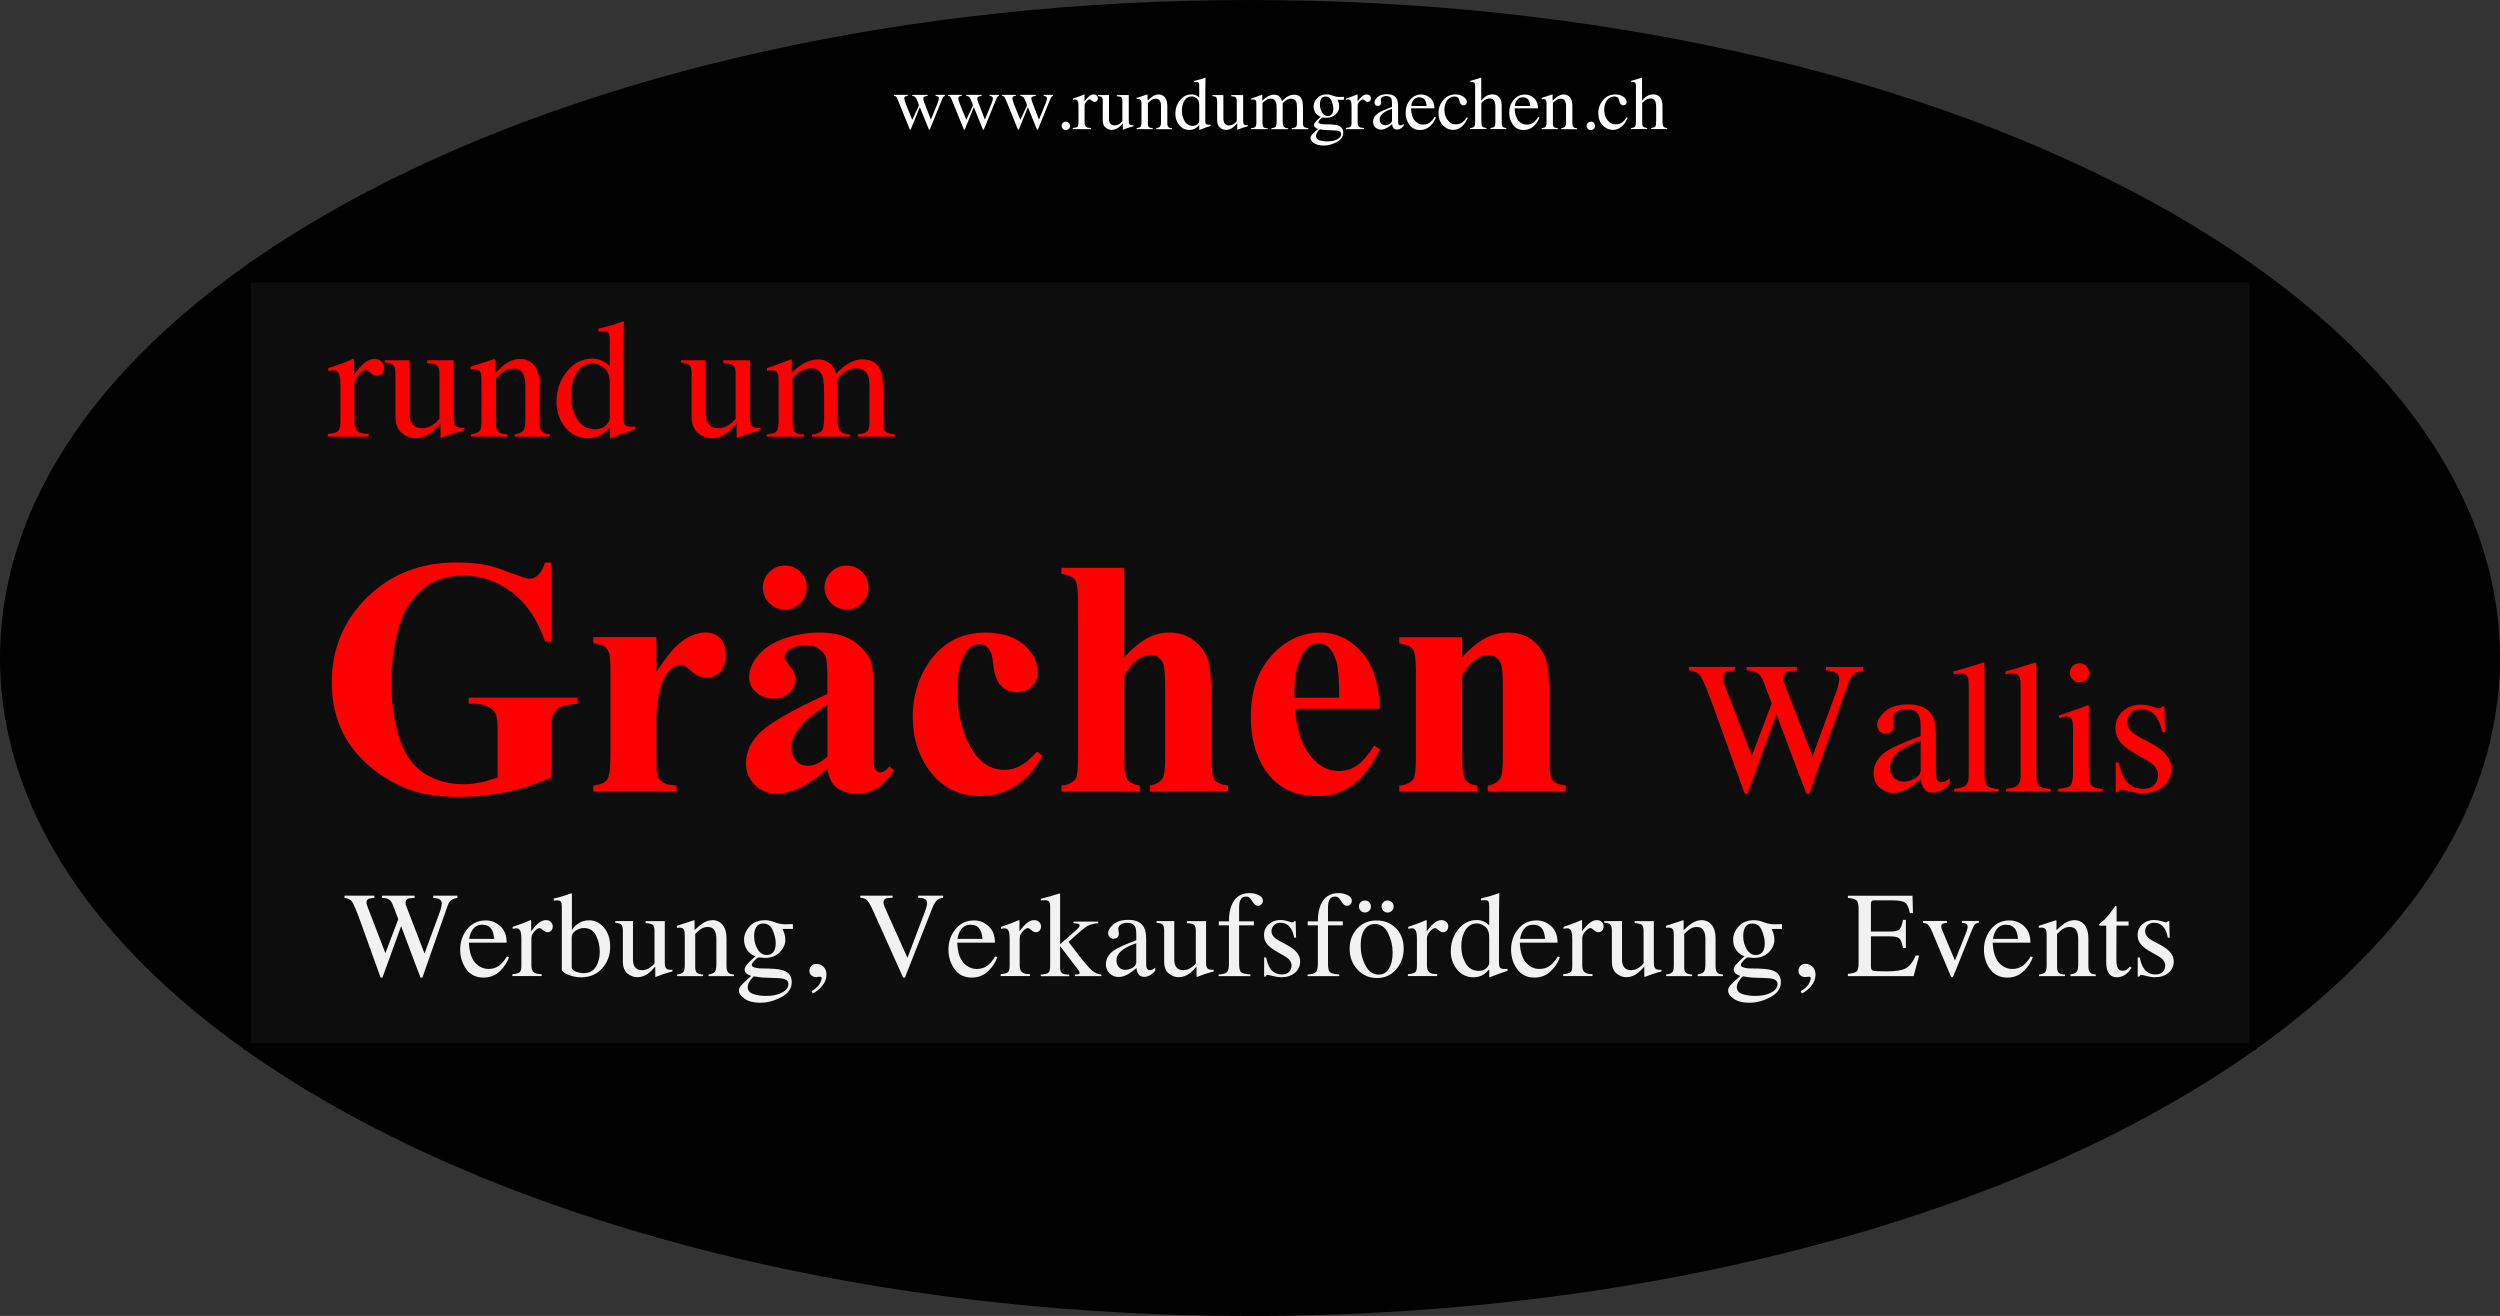<?xml version="1.0" encoding="utf-8"?>
<!-- Generator: Adobe Illustrator 23.0.4, SVG Export Plug-In . SVG Version: 6.00 Build 0)  -->
<svg version="1.1" id="Ebene_1" xmlns="http://www.w3.org/2000/svg" xmlns:xlink="http://www.w3.org/1999/xlink" x="0px" y="0px"
	 viewBox="0 0 662.63 348.79" style="enable-background:new 0 0 662.63 348.79;" xml:space="preserve">
<rect x="0" y="0" width="662.63" height="348.79" fill="#333333" stroke="none"/>
<style type="text/css">
	.st0{fill-rule:evenodd;clip-rule:evenodd;}
	.st1{fill:none;stroke:#000000;stroke-width:4.976;stroke-linejoin:round;stroke-miterlimit:10;}
	.st2{fill-rule:evenodd;clip-rule:evenodd;fill:#0D0D0D;}
	.st3{fill:none;stroke:#000000;stroke-width:1.866;stroke-miterlimit:8;}
	.st4{clip-path:url(#SVGID_2_);}
	.st5{clip-path:url(#SVGID_6_);}
	.st6{fill:#FF0000;}
	.st7{clip-path:url(#SVGID_16_);}
	.st8{clip-path:url(#SVGID_24_);}
	.st9{clip-path:url(#SVGID_32_);}
	.st10{fill:#F2F2F2;}
	.st11{clip-path:url(#SVGID_36_);}
	.st12{clip-path:url(#SVGID_38_);}
	.st13{fill:#FFFFFF;}
</style>
<path class="st0" d="M2.49,174.39C2.49,79.44,149.72,2.49,331.33,2.49c181.58,0,328.81,76.95,328.81,171.91
	c0,94.93-147.23,171.91-328.81,171.91C149.72,346.3,2.49,269.33,2.49,174.39z"/>
<path class="st1" d="M2.49,174.39C2.49,79.44,149.72,2.49,331.33,2.49c181.58,0,328.81,76.95,328.81,171.91
	c0,94.93-147.23,171.91-328.81,171.91C149.72,346.3,2.49,269.33,2.49,174.39z"/>
<rect x="65.55" y="74.01" class="st2" width="531.52" height="203.38"/>
<rect x="65.55" y="74.01" class="st3" width="531.52" height="203.38"/>
<g>
	<defs>
		<rect id="SVGID_1_" x="66.4" y="75.13" width="530.03" height="192.56"/>
	</defs>
	<clipPath id="SVGID_2_">
		<use xlink:href="#SVGID_1_"  style="overflow:visible;"/>
	</clipPath>
	<g class="st4">
		<defs>
			<rect id="SVGID_3_" x="66.4" y="75.13" width="530.03" height="192.56"/>
		</defs>
		<clipPath id="SVGID_4_">
			<use xlink:href="#SVGID_3_"  style="overflow:visible;"/>
		</clipPath>
	</g>
	<g class="st4">
		<defs>
			<rect id="SVGID_5_" x="66.4" y="75.13" width="530.03" height="192.56"/>
		</defs>
		<clipPath id="SVGID_6_">
			<use xlink:href="#SVGID_5_"  style="overflow:visible;"/>
		</clipPath>
		<g class="st5">
			<path class="st6" d="M86.9,115.01c1.34-0.12,2.23-0.35,2.67-0.71c0.44-0.36,0.66-1.12,0.66-2.29v-9.86c0-1.44-0.14-2.47-0.4-3.09
				c-0.27-0.62-0.76-0.93-1.48-0.93c-0.15,0-0.34,0.02-0.58,0.05c-0.24,0.04-0.49,0.08-0.75,0.14V97.6c0.83-0.29,1.68-0.59,2.55-0.9
				c0.87-0.31,1.48-0.52,1.81-0.66c0.73-0.28,1.48-0.59,2.25-0.94c0.1,0,0.16,0.04,0.19,0.11c0.02,0.07,0.03,0.23,0.03,0.46v3.59
				c0.94-1.3,1.84-2.31,2.71-3.04c0.87-0.73,1.77-1.09,2.71-1.09c0.75,0,1.35,0.22,1.82,0.67c0.47,0.44,0.7,1,0.7,1.67
				c0,0.6-0.18,1.1-0.54,1.51c-0.36,0.41-0.81,0.61-1.34,0.61c-0.55,0-1.11-0.25-1.67-0.77c-0.56-0.51-1-0.77-1.32-0.77
				c-0.51,0-1.14,0.41-1.88,1.24c-0.74,0.82-1.12,1.67-1.12,2.55v9.86c0,1.25,0.29,2.12,0.87,2.61s1.55,0.72,2.91,0.69v0.72H86.9
				V115.01z"/>
			<path class="st6" d="M108.54,95.48v13.99c0,0.99,0.14,1.79,0.42,2.38c0.54,1.11,1.53,1.66,2.97,1.66c0.99,0,1.96-0.33,2.91-0.98
				c0.54-0.36,1.09-0.87,1.64-1.51V99.05c0-1.12-0.22-1.86-0.66-2.21c-0.44-0.35-1.31-0.56-2.62-0.63v-0.72h7.06v15.39
				c0,0.99,0.18,1.67,0.54,2.04c0.36,0.37,1.11,0.54,2.26,0.49v0.61c-0.8,0.22-1.39,0.38-1.77,0.49s-1.01,0.31-1.9,0.6
				c-0.38,0.13-1.21,0.44-2.49,0.94c-0.07,0-0.12-0.03-0.13-0.1c-0.01-0.07-0.02-0.14-0.02-0.23v-3.52
				c-0.99,1.18-1.9,2.06-2.71,2.62c-1.24,0.87-2.55,1.31-3.94,1.31c-1.27,0-2.46-0.45-3.59-1.36c-1.14-0.89-1.71-2.39-1.71-4.49
				V98.94c0-1.16-0.25-1.93-0.74-2.32c-0.32-0.25-1.01-0.42-2.06-0.52v-0.61H108.54z"/>
			<path class="st6" d="M124.81,115.12c1.03-0.13,1.76-0.39,2.18-0.78c0.42-0.39,0.62-1.25,0.62-2.59v-11.11
				c0-0.93-0.09-1.58-0.26-1.95c-0.28-0.55-0.85-0.82-1.71-0.82c-0.13,0-0.27,0.01-0.4,0.02c-0.14,0.01-0.31,0.04-0.51,0.07v-0.77
				c0.6-0.17,2.01-0.63,4.24-1.36l2.06-0.68c0.1,0,0.16,0.04,0.19,0.11s0.03,0.17,0.03,0.31v3.21c1.34-1.25,2.39-2.11,3.14-2.58
				c1.13-0.71,2.31-1.07,3.54-1.07c0.99,0,1.89,0.28,2.71,0.85c1.57,1.11,2.36,3.08,2.36,5.93v10.21c0,1.05,0.21,1.81,0.63,2.27
				c0.42,0.47,1.12,0.71,2.1,0.72v0.61h-9.34v-0.61c1.06-0.15,1.81-0.44,2.23-0.89s0.63-1.41,0.63-2.9V102
				c0-1.25-0.23-2.29-0.7-3.12c-0.46-0.82-1.32-1.24-2.57-1.24c-0.86,0-1.73,0.29-2.61,0.87c-0.49,0.34-1.13,0.89-1.91,1.66v12.24
				c0,1.05,0.23,1.75,0.7,2.11c0.47,0.36,1.2,0.55,2.21,0.58v0.61h-9.56V115.12z"/>
			<path class="st6" d="M159.93,95.77c0.58,0.31,1.14,0.73,1.68,1.27v-6.95c0-0.89-0.1-1.5-0.29-1.84c-0.2-0.33-0.67-0.5-1.41-0.5
				c-0.17,0-0.33,0.01-0.46,0.02s-0.42,0.04-0.87,0.09v-0.72l1.79-0.46c0.66-0.17,1.31-0.36,1.97-0.55
				c0.66-0.19,1.23-0.37,1.73-0.55c0.23-0.07,0.62-0.21,1.16-0.42l0.13,0.04l-0.04,2.3c-0.01,0.83-0.03,1.69-0.04,2.57
				c-0.01,0.88-0.02,1.75-0.02,2.61l-0.04,17.86c0,0.95,0.12,1.61,0.35,1.99c0.23,0.38,0.85,0.57,1.86,0.57c0.16,0,0.32,0,0.48-0.01
				c0.16-0.01,0.32-0.03,0.48-0.05v0.72c-0.09,0.03-1.14,0.39-3.17,1.09l-3.43,1.29l-0.15-0.2v-2.69c-0.82,0.89-1.52,1.52-2.12,1.9
				c-1.06,0.66-2.3,0.98-3.69,0.98c-2.48,0-4.49-0.96-6.02-2.88c-1.54-1.92-2.31-4.14-2.31-6.66c0-3.16,0.92-5.88,2.77-8.15
				c1.84-2.27,4.1-3.4,6.77-3.4C158.06,95.07,159.04,95.3,159.93,95.77z M160.56,112.78c0.7-0.67,1.05-1.3,1.05-1.9v-9.38
				c0-1.9-0.51-3.23-1.52-4.01s-2-1.17-2.96-1.17c-1.84,0-3.27,0.81-4.29,2.44c-1.02,1.63-1.53,3.63-1.53,6
				c0,2.35,0.54,4.44,1.63,6.28c1.09,1.84,2.71,2.76,4.86,2.76C158.94,113.78,159.86,113.45,160.56,112.78z"/>
			<path class="st6" d="M187.04,95.48v13.99c0,0.99,0.14,1.79,0.42,2.38c0.54,1.11,1.53,1.66,2.97,1.66c0.99,0,1.96-0.33,2.91-0.98
				c0.54-0.36,1.09-0.87,1.64-1.51V99.05c0-1.12-0.22-1.86-0.66-2.21c-0.44-0.35-1.31-0.56-2.62-0.63v-0.72h7.06v15.39
				c0,0.99,0.18,1.67,0.54,2.04c0.36,0.37,1.11,0.54,2.26,0.49v0.61c-0.8,0.22-1.39,0.38-1.77,0.49s-1.01,0.31-1.9,0.6
				c-0.38,0.13-1.21,0.44-2.49,0.94c-0.07,0-0.12-0.03-0.13-0.1c-0.01-0.07-0.02-0.14-0.02-0.23v-3.52
				c-0.99,1.18-1.9,2.06-2.71,2.62c-1.24,0.87-2.55,1.31-3.94,1.31c-1.27,0-2.46-0.45-3.59-1.36c-1.14-0.89-1.71-2.39-1.71-4.49
				V98.94c0-1.16-0.25-1.93-0.74-2.32c-0.32-0.25-1.01-0.42-2.06-0.52v-0.61H187.04z"/>
			<path class="st6" d="M203.22,115.16c1.14-0.1,1.89-0.29,2.27-0.57c0.58-0.42,0.87-1.27,0.87-2.54v-11.3
				c0-1.08-0.14-1.79-0.43-2.12s-0.75-0.5-1.41-0.5c-0.31,0-0.54,0.01-0.69,0.04c-0.15,0.03-0.33,0.08-0.54,0.15v-0.77l1.57-0.52
				c0.57-0.19,1.5-0.53,2.8-1.03c1.3-0.5,1.98-0.74,2.06-0.74s0.12,0.04,0.13,0.11c0.01,0.07,0.02,0.21,0.02,0.42v2.95
				c1.44-1.31,2.69-2.22,3.74-2.72c1.05-0.5,2.13-0.75,3.24-0.75c1.5,0,2.7,0.51,3.59,1.53c0.47,0.55,0.85,1.3,1.16,2.25
				c1.08-1.09,2.02-1.9,2.82-2.43c1.38-0.9,2.8-1.36,4.24-1.36c2.35,0,3.91,0.95,4.7,2.86c0.45,1.08,0.68,2.78,0.68,5.12v9.07
				c0,1.04,0.23,1.74,0.69,2.11c0.46,0.37,1.29,0.62,2.48,0.73v0.57h-9.86v-0.61c1.27-0.12,2.1-0.37,2.5-0.77
				c0.4-0.39,0.6-1.2,0.6-2.41v-9.42c0-1.41-0.15-2.46-0.46-3.13c-0.54-1.19-1.6-1.79-3.17-1.79c-0.95,0-1.89,0.31-2.82,0.94
				c-0.54,0.36-1.2,0.95-1.99,1.75v11.2c0,1.18,0.21,2.08,0.62,2.69c0.42,0.61,1.29,0.94,2.63,0.98v0.57h-10.04v-0.57
				c1.38-0.18,2.27-0.51,2.65-1.01s0.57-1.72,0.57-3.67v-6.11c0-2.24-0.15-3.78-0.44-4.63c-0.48-1.43-1.5-2.14-3.06-2.14
				c-0.89,0-1.76,0.24-2.62,0.73c-0.86,0.49-1.62,1.13-2.27,1.91v11.96c0,1.11,0.19,1.87,0.58,2.3c0.39,0.42,1.23,0.64,2.53,0.66
				v0.57h-9.95V115.16z"/>
		</g>
	</g>
	<g class="st4">
		<defs>
			<rect id="SVGID_7_" x="66.4" y="75.13" width="530.03" height="192.56"/>
		</defs>
		<clipPath id="SVGID_8_">
			<use xlink:href="#SVGID_7_"  style="overflow:visible;"/>
		</clipPath>
	</g>
	<g class="st4">
		<defs>
			<rect id="SVGID_9_" x="66.4" y="75.13" width="530.03" height="192.56"/>
		</defs>
		<clipPath id="SVGID_10_">
			<use xlink:href="#SVGID_9_"  style="overflow:visible;"/>
		</clipPath>
	</g>
	<g class="st4">
		<defs>
			<rect id="SVGID_11_" x="66.4" y="75.13" width="530.03" height="192.56"/>
		</defs>
		<clipPath id="SVGID_12_">
			<use xlink:href="#SVGID_11_"  style="overflow:visible;"/>
		</clipPath>
	</g>
	<g class="st4">
		<defs>
			<rect id="SVGID_13_" x="66.4" y="75.13" width="530.03" height="192.56"/>
		</defs>
		<clipPath id="SVGID_14_">
			<use xlink:href="#SVGID_13_"  style="overflow:visible;"/>
		</clipPath>
	</g>
	<g class="st4">
		<defs>
			<rect id="SVGID_15_" x="66.4" y="75.13" width="530.03" height="192.56"/>
		</defs>
		<clipPath id="SVGID_16_">
			<use xlink:href="#SVGID_15_"  style="overflow:visible;"/>
		</clipPath>
		<g class="st7">
			<path class="st6" d="M146.1,149.12v20.9h-1.62c-1.95-5.71-4.88-10.06-8.79-13.03c-3.91-2.97-8.18-4.46-12.81-4.46
				c-4.43,0-8.12,1.25-11.06,3.74c-2.95,2.49-5.03,5.97-6.25,10.43c-1.22,4.46-1.84,9.04-1.84,13.73c0,5.69,0.67,10.67,2.01,14.96
				c1.34,4.29,3.51,7.43,6.49,9.45c2.99,2.01,6.54,3.02,10.65,3.02c1.43,0,2.89-0.15,4.39-0.46c1.5-0.31,3.04-0.75,4.61-1.33v-12.33
				c0-2.33-0.16-3.84-0.48-4.53c-0.32-0.68-0.98-1.3-1.99-1.86s-2.22-0.83-3.65-0.83h-1.53v-1.62h28.82v1.62
				c-2.19,0.15-3.71,0.44-4.57,0.9s-1.52,1.2-1.99,2.25c-0.26,0.55-0.39,1.91-0.39,4.07v12.33c-3.79,1.69-7.73,2.97-11.83,3.83
				c-4.1,0.86-8.35,1.29-12.75,1.29c-5.63,0-10.3-0.77-14.02-2.3s-7-3.54-9.84-6.04c-2.84-2.49-5.07-5.3-6.67-8.42
				c-2.04-4.02-3.06-8.53-3.06-13.51c0-8.92,3.13-16.46,9.4-22.61c6.27-6.15,14.15-9.23,23.66-9.23c2.94,0,5.6,0.23,7.96,0.7
				c1.28,0.23,3.36,0.9,6.23,1.99c2.87,1.09,4.57,1.64,5.09,1.64c0.82,0,1.57-0.3,2.27-0.9c0.7-0.6,1.34-1.73,1.92-3.39H146.1z"/>
			<path class="st6" d="M173.96,168.88v9.27c2.71-4.23,5.09-7.03,7.13-8.42c2.04-1.38,4.01-2.08,5.9-2.08c1.63,0,2.94,0.5,3.91,1.51
				c0.98,1.01,1.46,2.43,1.46,4.26c0,1.95-0.47,3.47-1.42,4.55c-0.95,1.08-2.09,1.62-3.43,1.62c-1.55,0-2.89-0.5-4.02-1.49
				c-1.14-0.99-1.81-1.54-2.01-1.66c-0.29-0.17-0.63-0.26-1.01-0.26c-0.85,0-1.65,0.32-2.41,0.96c-1.2,0.99-2.1,2.41-2.71,4.24
				c-0.93,2.83-1.4,5.95-1.4,9.36v9.4l0.04,2.45c0,1.66,0.1,2.73,0.31,3.19c0.35,0.79,0.87,1.36,1.55,1.73
				c0.68,0.36,1.84,0.59,3.48,0.68v1.57h-22.08v-1.57c1.78-0.15,2.98-0.63,3.61-1.46c0.63-0.83,0.94-3.02,0.94-6.58v-22.61
				c0-2.33-0.12-3.82-0.35-4.46c-0.29-0.82-0.71-1.41-1.27-1.79c-0.55-0.38-1.53-0.64-2.93-0.79v-1.62H173.96z"/>
			<path class="st6" d="M219.31,203.74c-4.99,4.4-9.46,6.6-13.43,6.6c-2.33,0-4.27-0.77-5.82-2.3c-1.55-1.53-2.32-3.45-2.32-5.75
				c0-3.12,1.34-5.93,4.02-8.42c2.68-2.49,8.53-5.81,17.54-9.95v-4.11c0-3.09-0.17-5.04-0.5-5.84c-0.34-0.8-0.97-1.5-1.9-2.1
				c-0.93-0.6-1.98-0.9-3.15-0.9c-1.9,0-3.45,0.42-4.68,1.27c-0.76,0.52-1.14,1.14-1.14,1.84c0,0.61,0.41,1.37,1.22,2.27
				c1.11,1.25,1.66,2.46,1.66,3.63c0,1.43-0.53,2.65-1.6,3.65c-1.06,1.01-2.46,1.51-4.18,1.51c-1.84,0-3.37-0.55-4.61-1.66
				c-1.24-1.11-1.86-2.41-1.86-3.89c0-2.1,0.83-4.1,2.49-6.01c1.66-1.91,3.98-3.37,6.95-4.39c2.97-1.02,6.06-1.53,9.27-1.53
				c3.88,0,6.95,0.82,9.21,2.47c2.26,1.65,3.72,3.43,4.4,5.36c0.41,1.22,0.61,4.04,0.61,8.44v15.87c0,1.87,0.07,3.04,0.22,3.52
				c0.15,0.48,0.36,0.84,0.66,1.07c0.29,0.23,0.63,0.35,1.01,0.35c0.76,0,1.53-0.54,2.32-1.62l1.31,1.05
				c-1.46,2.16-2.97,3.72-4.53,4.7c-1.56,0.98-3.33,1.46-5.31,1.46c-2.33,0-4.15-0.55-5.47-1.64
				C220.4,207.61,219.6,205.95,219.31,203.74z M208.03,149.9c1.63,0,3.01,0.57,4.13,1.71c1.12,1.14,1.68,2.51,1.68,4.11
				c0,1.6-0.57,2.97-1.71,4.11c-1.14,1.14-2.51,1.71-4.11,1.71c-1.6,0-2.97-0.57-4.11-1.71c-1.14-1.14-1.71-2.51-1.71-4.11
				c0-1.6,0.57-2.97,1.71-4.11C205.05,150.47,206.42,149.9,208.03,149.9z M219.31,200.54v-13.69c-3.53,2.07-6.15,4.29-7.87,6.65
				c-1.14,1.57-1.71,3.16-1.71,4.77c0,1.34,0.48,2.52,1.44,3.54c0.73,0.79,1.75,1.18,3.06,1.18
				C215.69,202.99,217.38,202.18,219.31,200.54z M224.38,149.9c1.63,0,3.01,0.57,4.13,1.71c1.12,1.14,1.68,2.51,1.68,4.11
				c0,1.6-0.57,2.97-1.71,4.11c-1.14,1.14-2.51,1.71-4.11,1.71c-1.6,0-2.97-0.57-4.11-1.71c-1.14-1.14-1.71-2.51-1.71-4.11
				c0-1.6,0.57-2.97,1.71-4.11C221.41,150.47,222.78,149.9,224.38,149.9z"/>
			<path class="st6" d="M274.89,199.23l1.36,1.05c-1.92,3.62-4.32,6.3-7.19,8.07c-2.87,1.76-5.93,2.65-9.16,2.65
				c-5.45,0-9.81-2.06-13.08-6.17c-3.27-4.11-4.9-9.05-4.9-14.83c0-5.57,1.49-10.47,4.46-14.69c3.59-5.1,8.53-7.65,14.82-7.65
				c4.23,0,7.59,1.06,10.08,3.19c2.49,2.13,3.74,4.5,3.74,7.13c0,1.66-0.5,2.99-1.51,3.98c-1.01,0.99-2.33,1.49-3.96,1.49
				c-1.72,0-3.14-0.57-4.26-1.71c-1.12-1.14-1.81-3.16-2.08-6.08c-0.17-1.84-0.6-3.12-1.27-3.85c-0.67-0.73-1.46-1.09-2.36-1.09
				c-1.4,0-2.6,0.74-3.59,2.23c-1.52,2.25-2.27,5.68-2.27,10.32c0,3.85,0.61,7.53,1.84,11.04c1.22,3.51,2.9,6.13,5.03,7.85
				c1.6,1.25,3.5,1.88,5.69,1.88c1.43,0,2.78-0.33,4.07-1.01C271.63,202.37,273.14,201.1,274.89,199.23z"/>
			<path class="st6" d="M297.98,150.47v23.66c2.24-2.36,4.3-4.03,6.17-5.01c1.87-0.98,3.8-1.46,5.82-1.46
				c2.56,0,4.76,0.73,6.58,2.19c1.82,1.46,3.03,3.17,3.63,5.14c0.6,1.97,0.9,5.29,0.9,9.95v15.96c0,3.12,0.29,5.07,0.87,5.84
				c0.58,0.77,1.76,1.26,3.54,1.46v1.57h-20.73v-1.57c1.46-0.2,2.55-0.79,3.28-1.75c0.52-0.76,0.79-2.61,0.79-5.55v-18.24
				c0-3.38-0.13-5.5-0.39-6.36s-0.71-1.53-1.33-2.01c-0.63-0.48-1.33-0.72-2.12-0.72c-1.17,0-2.3,0.4-3.41,1.2
				c-1.11,0.8-2.3,2.21-3.59,4.22v21.91c0,2.92,0.22,4.74,0.66,5.47c0.55,0.99,1.69,1.6,3.41,1.84v1.57h-20.73v-1.57
				c1.72-0.17,2.94-0.73,3.67-1.66c0.5-0.64,0.74-2.52,0.74-5.64v-41.54c0-3.09-0.28-5.01-0.85-5.77c-0.57-0.76-1.76-1.25-3.56-1.49
				v-1.62H297.98z"/>
			<path class="st6" d="M365.72,187.86h-22.43c0.26,5.42,1.71,9.71,4.33,12.86c2.01,2.42,4.43,3.63,7.26,3.63
				c1.75,0,3.34-0.49,4.77-1.46c1.43-0.98,2.96-2.73,4.59-5.27l1.49,0.96c-2.22,4.52-4.67,7.72-7.35,9.6
				c-2.68,1.88-5.79,2.82-9.31,2.82c-6.06,0-10.66-2.33-13.78-7c-2.51-3.76-3.76-8.42-3.76-13.99c0-6.82,1.84-12.25,5.53-16.29
				c3.69-4.04,8.01-6.06,12.97-6.06c4.14,0,7.73,1.7,10.78,5.09C363.85,176.15,365.49,181.19,365.72,187.86z M354.96,184.93
				c0-4.69-0.26-7.92-0.77-9.67s-1.3-3.08-2.38-3.98c-0.61-0.52-1.43-0.79-2.45-0.79c-1.52,0-2.75,0.74-3.72,2.23
				c-1.72,2.59-2.58,6.15-2.58,10.67v1.53H354.96z"/>
			<path class="st6" d="M387.54,168.88v5.29c2.1-2.27,4.11-3.93,6.04-4.96c1.92-1.03,3.99-1.55,6.21-1.55c2.65,0,4.85,0.74,6.6,2.21
				c1.75,1.47,2.92,3.3,3.5,5.49c0.47,1.66,0.7,4.85,0.7,9.58v15.92c0,3.15,0.28,5.11,0.85,5.88c0.57,0.77,1.76,1.26,3.56,1.46v1.57
				h-20.68v-1.57c1.54-0.2,2.65-0.85,3.32-1.92c0.47-0.73,0.7-2.54,0.7-5.42v-18.19c0-3.35-0.13-5.47-0.39-6.34
				c-0.26-0.88-0.71-1.55-1.33-2.03c-0.63-0.48-1.32-0.72-2.08-0.72c-2.51,0-4.84,1.79-7,5.38v21.91c0,3.06,0.28,5,0.85,5.82
				s1.62,1.33,3.17,1.53v1.57h-20.68v-1.57c1.72-0.17,2.94-0.73,3.67-1.66c0.5-0.64,0.74-2.54,0.74-5.68v-23.09
				c0-3.09-0.28-5.01-0.85-5.77c-0.57-0.76-1.76-1.25-3.56-1.49v-1.62H387.54z"/>
		</g>
	</g>
	<g class="st4">
		<defs>
			<rect id="SVGID_17_" x="66.4" y="75.13" width="530.03" height="192.56"/>
		</defs>
		<clipPath id="SVGID_18_">
			<use xlink:href="#SVGID_17_"  style="overflow:visible;"/>
		</clipPath>
	</g>
	<g class="st4">
		<defs>
			<rect id="SVGID_19_" x="66.4" y="75.13" width="530.03" height="192.56"/>
		</defs>
		<clipPath id="SVGID_20_">
			<use xlink:href="#SVGID_19_"  style="overflow:visible;"/>
		</clipPath>
	</g>
	<g class="st4">
		<defs>
			<rect id="SVGID_21_" x="66.4" y="75.13" width="530.03" height="192.56"/>
		</defs>
		<clipPath id="SVGID_22_">
			<use xlink:href="#SVGID_21_"  style="overflow:visible;"/>
		</clipPath>
	</g>
	<g class="st4">
		<defs>
			<rect id="SVGID_23_" x="66.4" y="75.13" width="530.03" height="192.56"/>
		</defs>
		<clipPath id="SVGID_24_">
			<use xlink:href="#SVGID_23_"  style="overflow:visible;"/>
		</clipPath>
		<g class="st8">
			<path class="st6" d="M459.83,176.79v0.92c-0.99,0.03-1.7,0.12-2.12,0.27c-0.75,0.28-1.12,0.78-1.12,1.51
				c0,0.32,0.04,0.64,0.13,0.95c0.09,0.31,0.22,0.71,0.4,1.19l7.21,18.74l5.27-13.97l-2.33-6.11c-0.44-1.1-1.1-1.84-1.97-2.22
				c-0.52-0.23-1.31-0.35-2.36-0.37v-0.92h13.35v0.92c-1.25,0.02-2.11,0.11-2.58,0.27c-0.75,0.28-1.12,0.84-1.12,1.7
				c0,0.29,0.03,0.55,0.1,0.77c0.07,0.22,0.23,0.67,0.49,1.35l7.21,18.7l6.24-16.92c0.36-0.96,0.6-1.81,0.73-2.56
				c0.08-0.42,0.12-0.76,0.12-1.02c0-0.92-0.44-1.57-1.31-1.92c-0.49-0.21-1.22-0.33-2.19-0.37v-0.92h9.9v0.92
				c-0.89,0.13-1.57,0.33-2.04,0.61c-0.84,0.47-1.48,1.28-1.9,2.44l-5.22,14.86l-2.01,5.74l-3.16,9h-0.77l-2.18-5.71l-5.77-15.36
				l-7.66,21.06h-0.75l-3.71-10.33l-4.21-11.69c-1.73-4.82-2.94-7.77-3.63-8.87c-0.69-1.09-1.76-1.68-3.23-1.76v-0.92H459.83z"/>
			<path class="st6" d="M500.14,199.04c1.49-0.97,4.47-2.3,8.93-3.97V193c0-1.66-0.16-2.81-0.49-3.46c-0.55-1.09-1.7-1.63-3.43-1.63
				c-0.83,0-1.62,0.21-2.36,0.63c-0.75,0.44-1.12,1.04-1.12,1.8c0,0.19,0.04,0.52,0.12,0.99c0.08,0.46,0.12,0.76,0.12,0.89
				c0,0.91-0.3,1.54-0.9,1.9c-0.34,0.21-0.75,0.32-1.22,0.32c-0.73,0-1.29-0.24-1.68-0.72c-0.39-0.48-0.58-1.01-0.58-1.59
				c0-1.14,0.7-2.32,2.11-3.57c1.4-1.24,3.46-1.86,6.17-1.86c3.15,0,5.28,1.02,6.4,3.07c0.6,1.12,0.9,2.75,0.9,4.89v9.76
				c0,0.94,0.06,1.59,0.19,1.95c0.21,0.63,0.65,0.95,1.31,0.95c0.37,0,0.68-0.06,0.92-0.17c0.24-0.11,0.67-0.39,1.27-0.83v1.27
				c-0.52,0.63-1.08,1.15-1.68,1.56c-0.91,0.62-1.83,0.92-2.78,0.92c-1.1,0-1.9-0.36-2.4-1.07c-0.5-0.71-0.77-1.57-0.82-2.56
				c-1.23,1.07-2.29,1.87-3.16,2.39c-1.48,0.88-2.88,1.31-4.21,1.31c-1.4,0-2.6-0.49-3.63-1.47c-1.02-0.98-1.53-2.23-1.53-3.74
				C496.61,202.57,497.79,200.61,500.14,199.04z M509.08,196.29c-1.87,0.62-3.41,1.3-4.63,2.04c-2.34,1.44-3.5,3.08-3.5,4.92
				c0,1.48,0.49,2.56,1.46,3.26c0.63,0.45,1.34,0.68,2.12,0.68c1.07,0,2.1-0.3,3.08-0.9c0.98-0.6,1.47-1.36,1.47-2.29V196.29z"/>
			<path class="st6" d="M517.94,209.09c1.51-0.15,2.53-0.45,3.07-0.91c0.54-0.46,0.8-1.37,0.8-2.71v-23.78
				c0-1.07-0.09-1.81-0.27-2.21c-0.32-0.68-0.98-1.02-1.97-1.02c-0.23,0-0.47,0.02-0.74,0.07s-0.6,0.12-1.01,0.22v-0.8
				c2.19-0.58,4.83-1.36,7.91-2.34c0.11,0,0.18,0.05,0.21,0.15s0.04,0.31,0.04,0.63v29.19c0,1.41,0.24,2.33,0.73,2.74
				s1.49,0.68,3.02,0.79v0.68h-11.78V209.09z"/>
			<path class="st6" d="M531.69,209.09c1.51-0.15,2.53-0.45,3.07-0.91c0.54-0.46,0.8-1.37,0.8-2.71v-23.78
				c0-1.07-0.09-1.81-0.27-2.21c-0.32-0.68-0.98-1.02-1.97-1.02c-0.23,0-0.47,0.02-0.74,0.07s-0.6,0.12-1.01,0.22v-0.8
				c2.19-0.58,4.83-1.36,7.91-2.34c0.11,0,0.18,0.05,0.21,0.15s0.04,0.31,0.04,0.63v29.19c0,1.41,0.24,2.33,0.73,2.74
				s1.49,0.68,3.02,0.79v0.68h-11.78V209.09z"/>
			<path class="st6" d="M545.49,209.09c1.74-0.16,2.83-0.46,3.29-0.89c0.45-0.43,0.68-1.59,0.68-3.49V193.1
				c0-1.05-0.07-1.78-0.22-2.19c-0.24-0.67-0.75-1-1.53-1c-0.18,0-0.35,0.02-0.52,0.05c-0.17,0.03-0.66,0.16-1.47,0.39v-0.75
				l1.05-0.34c2.84-0.92,4.82-1.62,5.94-2.09c0.45-0.19,0.75-0.29,0.88-0.29c0.03,0.11,0.05,0.24,0.05,0.37v17.48
				c0,1.85,0.22,3.01,0.67,3.48s1.46,0.77,3.03,0.9v0.68h-11.83V209.09z M549.36,176.54c0.49-0.5,1.09-0.75,1.8-0.75
				c0.7,0,1.29,0.25,1.79,0.74c0.5,0.49,0.74,1.09,0.74,1.8c0,0.69-0.25,1.29-0.74,1.78c-0.5,0.49-1.09,0.74-1.79,0.74
				c-0.71,0-1.31-0.25-1.8-0.74c-0.49-0.49-0.73-1.09-0.73-1.78S548.87,177.04,549.36,176.54z"/>
			<path class="st6" d="M560.77,202.1h0.8c0.37,1.85,0.87,3.27,1.51,4.26c1.13,1.82,2.79,2.73,4.98,2.73c1.21,0,2.17-0.34,2.88-1.01
				c0.7-0.67,1.06-1.55,1.06-2.62c0-0.68-0.2-1.34-0.61-1.97c-0.41-0.63-1.12-1.25-2.14-1.85l-2.73-1.56
				c-2-1.07-3.46-2.15-4.41-3.24c-0.94-1.09-1.41-2.37-1.41-3.85c0-1.82,0.65-3.31,1.95-4.48c1.3-1.17,2.93-1.75,4.89-1.75
				c0.86,0,1.81,0.16,2.84,0.49s1.61,0.49,1.74,0.49c0.29,0,0.5-0.04,0.63-0.12s0.24-0.21,0.34-0.39h0.58l0.17,6.79h-0.75
				c-0.33-1.57-0.76-2.8-1.31-3.68c-1.01-1.62-2.46-2.43-4.36-2.43c-1.14,0-2.03,0.35-2.68,1.05c-0.65,0.7-0.97,1.52-0.97,2.46
				c0,1.49,1.12,2.82,3.36,3.99l3.21,1.73c3.46,1.88,5.18,4.07,5.18,6.57c0,1.92-0.72,3.48-2.15,4.7c-1.43,1.22-3.31,1.83-5.63,1.83
				c-0.97,0-2.07-0.16-3.3-0.49s-1.96-0.49-2.19-0.49c-0.19,0-0.36,0.07-0.51,0.21c-0.15,0.14-0.26,0.3-0.34,0.5h-0.63V202.1z"/>
		</g>
	</g>
	<g class="st4">
		<defs>
			<rect id="SVGID_25_" x="66.4" y="75.13" width="530.03" height="192.56"/>
		</defs>
		<clipPath id="SVGID_26_">
			<use xlink:href="#SVGID_25_"  style="overflow:visible;"/>
		</clipPath>
	</g>
	<g class="st4">
		<defs>
			<rect id="SVGID_27_" x="66.4" y="75.13" width="530.03" height="192.56"/>
		</defs>
		<clipPath id="SVGID_28_">
			<use xlink:href="#SVGID_27_"  style="overflow:visible;"/>
		</clipPath>
	</g>
	<g class="st4">
		<defs>
			<rect id="SVGID_29_" x="66.4" y="75.13" width="530.03" height="192.56"/>
		</defs>
		<clipPath id="SVGID_30_">
			<use xlink:href="#SVGID_29_"  style="overflow:visible;"/>
		</clipPath>
	</g>
	<g class="st4">
		<defs>
			<rect id="SVGID_31_" x="66.4" y="75.13" width="530.03" height="192.56"/>
		</defs>
		<clipPath id="SVGID_32_">
			<use xlink:href="#SVGID_31_"  style="overflow:visible;"/>
		</clipPath>
		<g class="st9">
			<path class="st10" d="M99.23,237.4v0.6c-0.64,0.02-1.1,0.08-1.37,0.17c-0.48,0.18-0.72,0.5-0.72,0.98c0,0.21,0.03,0.41,0.09,0.61
				c0.06,0.2,0.14,0.46,0.26,0.77l4.66,12.12l3.41-9.03l-1.51-3.95c-0.28-0.71-0.71-1.19-1.27-1.43c-0.34-0.15-0.85-0.23-1.53-0.24
				v-0.6h8.63v0.6c-0.81,0.01-1.36,0.07-1.67,0.17c-0.48,0.18-0.72,0.55-0.72,1.1c0,0.19,0.02,0.35,0.06,0.5s0.15,0.43,0.31,0.87
				l4.66,12.09l4.03-10.94c0.23-0.62,0.39-1.17,0.47-1.65c0.05-0.27,0.08-0.49,0.08-0.66c0-0.6-0.28-1.01-0.85-1.24
				c-0.31-0.14-0.79-0.22-1.42-0.24v-0.6h6.4v0.6c-0.58,0.08-1.02,0.21-1.32,0.39c-0.55,0.31-0.96,0.83-1.23,1.58l-3.38,9.61
				l-1.3,3.71l-2.04,5.82h-0.5l-1.41-3.69l-3.73-9.93l-4.95,13.62h-0.49l-2.4-6.68l-2.72-7.56c-1.12-3.12-1.9-5.03-2.35-5.73
				c-0.45-0.71-1.14-1.09-2.09-1.14v-0.6H99.23z"/>
			<path class="st10" d="M132.62,245.5c1.11,1.02,1.67,2.47,1.67,4.35h-10c0.1,2.43,0.66,4.2,1.65,5.31c1,1.11,2.18,1.66,3.54,1.66
				c1.1,0,2.03-0.29,2.79-0.86c0.76-0.58,1.45-1.39,2.09-2.45l0.55,0.19c-0.43,1.33-1.24,2.57-2.42,3.71
				c-1.18,1.14-2.63,1.7-4.34,1.7c-1.97,0-3.5-0.75-4.57-2.24s-1.61-3.21-1.61-5.15c0-2.11,0.62-3.93,1.87-5.46s2.88-2.3,4.88-2.3
				C130.21,243.96,131.51,244.47,132.62,245.5z M125.08,246.7c-0.34,0.57-0.58,1.28-0.72,2.14H131c-0.12-1.05-0.31-1.83-0.6-2.35
				c-0.51-0.92-1.38-1.39-2.58-1.39C126.62,245.11,125.71,245.64,125.08,246.7z"/>
			<path class="st10" d="M135.8,258.21c0.97-0.08,1.61-0.25,1.92-0.51c0.31-0.26,0.47-0.81,0.47-1.65v-7.1
				c0-1.04-0.1-1.78-0.29-2.23s-0.55-0.67-1.06-0.67c-0.1,0-0.24,0.01-0.42,0.04c-0.17,0.03-0.35,0.06-0.54,0.1v-0.52
				c0.6-0.21,1.21-0.43,1.84-0.65c0.63-0.22,1.06-0.38,1.3-0.47c0.52-0.2,1.06-0.42,1.62-0.68c0.07,0,0.12,0.03,0.13,0.08
				c0.02,0.05,0.02,0.16,0.02,0.33v2.58c0.67-0.93,1.32-1.66,1.95-2.19c0.63-0.52,1.28-0.79,1.95-0.79c0.54,0,0.97,0.16,1.31,0.48
				s0.51,0.72,0.51,1.2c0,0.43-0.13,0.79-0.39,1.09c-0.26,0.29-0.58,0.44-0.97,0.44c-0.4,0-0.8-0.18-1.2-0.55
				c-0.4-0.37-0.72-0.55-0.95-0.55c-0.37,0-0.82,0.3-1.35,0.89s-0.8,1.2-0.8,1.83v7.1c0,0.9,0.21,1.53,0.63,1.88s1.12,0.52,2.09,0.5
				v0.52h-7.76V258.21z"/>
			<path class="st10" d="M146.77,238.71v-0.54c1.2-0.27,2.28-0.58,3.24-0.91c0.96-0.34,1.47-0.5,1.55-0.5
				c0.02,0.06,0.03,0.13,0.03,0.19v9.59c0.27-0.5,0.68-0.98,1.23-1.43c0.96-0.79,2.07-1.18,3.33-1.18c1.54,0,2.86,0.65,3.95,1.95
				c1.09,1.3,1.63,2.99,1.63,5.07c0,2.23-0.71,4.13-2.12,5.71s-3.28,2.38-5.59,2.38c-1.17,0-2.31-0.23-3.43-0.69
				s-1.68-0.92-1.68-1.39v-16.64c0-0.61-0.08-1.04-0.25-1.3c-0.17-0.26-0.56-0.39-1.16-0.39L146.77,238.71z M152.76,257.59
				c0.72,0.24,1.35,0.35,1.9,0.35c1.46,0,2.55-0.55,3.25-1.65c0.71-1.1,1.06-2.43,1.06-3.99c0-1.56-0.33-3-0.99-4.33
				c-0.66-1.33-1.72-1.99-3.2-1.99c-0.74,0-1.47,0.23-2.18,0.68c-0.71,0.46-1.07,1.03-1.07,1.74v8.02
				C151.63,256.96,152.04,257.35,152.76,257.59z"/>
			<path class="st10" d="M167.77,244.15v10.08c0,0.71,0.1,1.29,0.3,1.72c0.39,0.8,1.1,1.2,2.14,1.2c0.71,0,1.41-0.24,2.09-0.71
				c0.39-0.26,0.78-0.62,1.18-1.09v-8.63c0-0.81-0.16-1.34-0.47-1.59c-0.31-0.25-0.94-0.4-1.89-0.46v-0.52h5.08v11.08
				c0,0.71,0.13,1.2,0.39,1.47c0.26,0.27,0.8,0.39,1.63,0.35v0.44c-0.58,0.16-1,0.28-1.27,0.35c-0.27,0.08-0.73,0.22-1.37,0.43
				c-0.27,0.09-0.87,0.32-1.79,0.68c-0.05,0-0.08-0.02-0.09-0.07c-0.01-0.05-0.02-0.1-0.02-0.17v-2.53
				c-0.71,0.85-1.36,1.48-1.95,1.89c-0.89,0.63-1.84,0.94-2.83,0.94c-0.91,0-1.77-0.33-2.58-0.98c-0.82-0.64-1.23-1.72-1.23-3.23
				v-8.18c0-0.83-0.18-1.39-0.54-1.67c-0.23-0.18-0.72-0.3-1.48-0.38v-0.44H167.77z"/>
			<path class="st10" d="M179.48,258.29c0.75-0.09,1.27-0.28,1.57-0.56c0.3-0.28,0.45-0.9,0.45-1.87v-8c0-0.67-0.06-1.13-0.19-1.41
				c-0.2-0.4-0.61-0.59-1.23-0.59c-0.09,0-0.19,0.01-0.29,0.02c-0.1,0.01-0.22,0.03-0.37,0.05v-0.55c0.43-0.13,1.45-0.45,3.05-0.98
				l1.48-0.49c0.07,0,0.12,0.03,0.13,0.08c0.02,0.05,0.02,0.13,0.02,0.22v2.31c0.96-0.9,1.72-1.52,2.26-1.86
				c0.82-0.51,1.67-0.77,2.55-0.77c0.71,0,1.36,0.21,1.95,0.61c1.13,0.8,1.7,2.22,1.7,4.27v7.35c0,0.76,0.15,1.3,0.45,1.64
				c0.3,0.34,0.81,0.51,1.52,0.52v0.44h-6.72v-0.44c0.77-0.11,1.3-0.32,1.61-0.64c0.3-0.32,0.46-1.02,0.46-2.09v-6.72
				c0-0.9-0.17-1.65-0.5-2.24c-0.33-0.59-0.95-0.89-1.85-0.89c-0.62,0-1.24,0.21-1.88,0.63c-0.35,0.24-0.81,0.64-1.38,1.2v8.82
				c0,0.76,0.17,1.26,0.5,1.52c0.34,0.26,0.87,0.4,1.59,0.42v0.44h-6.88V258.29z"/>
			<path class="st10" d="M198,251.76c-0.53-0.81-0.79-1.72-0.79-2.72c0-1.23,0.49-2.39,1.46-3.49c0.98-1.1,2.36-1.65,4.14-1.65
				c0.77,0,1.61,0.18,2.53,0.54c0.92,0.36,1.81,0.54,2.66,0.54c0.22,0,0.55-0.01,1-0.02c0.45-0.02,0.77-0.02,0.97-0.02h0.19v1.28
				h-2.72c0.19,0.44,0.34,0.82,0.44,1.15c0.18,0.61,0.27,1.19,0.27,1.73c0,1.2-0.5,2.3-1.49,3.3c-0.99,1-2.33,1.5-4.01,1.5
				c-0.26,0-0.73-0.05-1.42-0.14c-0.3,0-0.71,0.26-1.21,0.77c-0.5,0.51-0.76,0.93-0.76,1.26c0,0.34,0.37,0.58,1.1,0.74
				c0.48,0.11,1.02,0.16,1.61,0.16c2.7,0,4.54,0.15,5.5,0.46c1.59,0.49,2.38,1.55,2.38,3.18c0,1.66-0.93,2.98-2.78,3.97
				c-1.85,0.99-3.72,1.48-5.61,1.48c-1.72,0-3.09-0.35-4.09-1.05c-1.01-0.7-1.51-1.43-1.51-2.2c0-0.38,0.13-0.75,0.4-1.11
				c0.27-0.36,0.79-0.9,1.58-1.61l1.04-0.93l0.19-0.19c-0.48-0.19-0.84-0.37-1.08-0.55c-0.42-0.33-0.62-0.7-0.62-1.12
				c0-0.39,0.18-0.82,0.54-1.28c0.36-0.47,1.14-1.23,2.32-2.28C199.27,253.13,198.53,252.56,198,251.76z M199.67,263.47
				c0.99,0.34,2.13,0.5,3.41,0.5c1.74,0,3.16-0.3,4.25-0.91c1.09-0.6,1.64-1.35,1.64-2.23c0-0.7-0.44-1.17-1.33-1.4
				c-0.55-0.14-1.58-0.21-3.11-0.24c-0.39-0.01-0.8-0.02-1.23-0.04s-0.83-0.03-1.18-0.05c-0.23-0.01-0.6-0.05-1.12-0.13
				s-0.9-0.14-1.15-0.19c-0.13,0-0.43,0.33-0.92,0.99c-0.5,0.67-0.75,1.29-0.75,1.86C198.18,262.52,198.68,263.13,199.67,263.47z
				 M204.67,252.65c0.63-0.5,0.94-1.38,0.94-2.63c0-1-0.25-2.12-0.76-3.37c-0.51-1.25-1.36-1.87-2.54-1.87
				c-1.03,0-1.74,0.49-2.13,1.46c-0.2,0.51-0.3,1.15-0.3,1.91c0,1.28,0.31,2.43,0.93,3.45c0.62,1.02,1.42,1.53,2.41,1.53
				C203.8,253.13,204.28,252.97,204.67,252.65z"/>
			<path class="st10" d="M217.89,261.36c-0.77,0.91-1.59,1.57-2.47,1.97l-0.3-0.63c1.01-0.57,1.7-1.18,2.09-1.84
				s0.57-1.21,0.57-1.65c0-0.15-0.05-0.24-0.14-0.28c-0.09-0.04-0.19-0.06-0.3-0.06l-1.05,0.11c-0.44,0-0.84-0.14-1.21-0.43
				c-0.37-0.29-0.55-0.71-0.55-1.25c0-0.42,0.15-0.83,0.46-1.23c0.3-0.4,0.8-0.6,1.5-0.6c0.66,0,1.25,0.26,1.78,0.78
				s0.79,1.24,0.79,2.16C219.04,259.46,218.66,260.45,217.89,261.36z"/>
			<path class="st10" d="M236.59,237.4v0.55c-0.81,0.01-1.36,0.06-1.65,0.16c-0.51,0.17-0.77,0.52-0.77,1.04
				c0,0.27,0.09,0.64,0.28,1.12s0.53,1.28,1.03,2.39l5.05,11.22l4.58-12.15c0.2-0.54,0.36-0.99,0.46-1.37s0.16-0.68,0.16-0.91
				c0-0.63-0.27-1.06-0.8-1.28c-0.31-0.13-0.83-0.2-1.56-0.22v-0.55h6.6v0.55c-0.68,0.09-1.19,0.28-1.51,0.55
				c-0.49,0.41-0.98,1.23-1.46,2.47l-7.14,18.14h-0.48l-7.97-17.72c-0.67-1.5-1.21-2.44-1.61-2.81c-0.4-0.37-0.99-0.58-1.77-0.63
				v-0.55H236.59z"/>
			<path class="st10" d="M262.04,245.5c1.11,1.02,1.67,2.47,1.67,4.35h-10c0.1,2.43,0.66,4.2,1.65,5.31c1,1.11,2.18,1.66,3.54,1.66
				c1.1,0,2.03-0.29,2.79-0.86c0.76-0.58,1.45-1.39,2.09-2.45l0.55,0.19c-0.43,1.33-1.24,2.57-2.42,3.71
				c-1.18,1.14-2.63,1.7-4.34,1.7c-1.97,0-3.5-0.75-4.57-2.24s-1.61-3.21-1.61-5.15c0-2.11,0.62-3.93,1.87-5.46s2.88-2.3,4.88-2.3
				C259.63,243.96,260.93,244.47,262.04,245.5z M254.5,246.7c-0.34,0.57-0.58,1.28-0.72,2.14h6.64c-0.12-1.05-0.31-1.83-0.6-2.35
				c-0.51-0.92-1.38-1.39-2.58-1.39C256.04,245.11,255.13,245.64,254.5,246.7z"/>
			<path class="st10" d="M265.22,258.21c0.97-0.08,1.61-0.25,1.92-0.51c0.31-0.26,0.47-0.81,0.47-1.65v-7.1
				c0-1.04-0.1-1.78-0.29-2.23s-0.55-0.67-1.06-0.67c-0.1,0-0.24,0.01-0.42,0.04c-0.17,0.03-0.35,0.06-0.54,0.1v-0.52
				c0.6-0.21,1.21-0.43,1.84-0.65c0.63-0.22,1.06-0.38,1.3-0.47c0.52-0.2,1.06-0.42,1.62-0.68c0.07,0,0.12,0.03,0.13,0.08
				c0.02,0.05,0.02,0.16,0.02,0.33v2.58c0.67-0.93,1.32-1.66,1.95-2.19c0.63-0.52,1.28-0.79,1.95-0.79c0.54,0,0.97,0.16,1.31,0.48
				s0.51,0.72,0.51,1.2c0,0.43-0.13,0.79-0.39,1.09c-0.26,0.29-0.58,0.44-0.97,0.44c-0.4,0-0.8-0.18-1.2-0.55
				c-0.4-0.37-0.72-0.55-0.95-0.55c-0.37,0-0.82,0.3-1.35,0.89s-0.8,1.2-0.8,1.83v7.1c0,0.9,0.21,1.53,0.63,1.88s1.12,0.52,2.09,0.5
				v0.52h-7.76V258.21z"/>
			<path class="st10" d="M275.88,258.32c1.01-0.07,1.67-0.24,1.99-0.5c0.32-0.26,0.48-0.83,0.48-1.7v-15.8
				c0-0.74-0.13-1.22-0.38-1.42s-0.61-0.3-1.09-0.3c-0.2,0-0.37,0.01-0.52,0.02c-0.15,0.01-0.31,0.03-0.49,0.05v-0.44l1.42-0.38
				c1.08-0.28,2-0.55,2.75-0.8c0.46-0.16,0.73-0.24,0.8-0.24c0.06,0,0.1,0.01,0.12,0.04s0.02,0.09,0.02,0.18v13.24l4.36-3.84
				c0.31-0.28,0.53-0.51,0.64-0.68c0.11-0.17,0.17-0.31,0.17-0.44c0-0.24-0.12-0.39-0.35-0.46c-0.24-0.06-0.66-0.11-1.27-0.14v-0.44
				h6.56v0.44c-1.17,0.07-2.12,0.31-2.83,0.7s-2.08,1.53-4.1,3.39l-0.94,0.83l2.89,3.8c1.5,1.92,2.62,3.2,3.38,3.83
				c0.76,0.63,1.56,0.98,2.42,1.06v0.41h-7.01v-0.41l0.55-0.03c0.18-0.01,0.34-0.05,0.49-0.11c0.15-0.07,0.22-0.17,0.22-0.32
				c0-0.12-0.03-0.23-0.08-0.33c-0.05-0.1-0.13-0.22-0.22-0.35l-4.88-6.42v5.87c0,0.73,0.27,1.22,0.8,1.46
				c0.31,0.15,0.86,0.23,1.62,0.24v0.41h-7.54V258.32z"/>
			<path class="st10" d="M295.4,251.79c0.97-0.63,2.89-1.49,5.78-2.57v-1.34c0-1.07-0.1-1.82-0.31-2.24
				c-0.36-0.7-1.1-1.05-2.22-1.05c-0.54,0-1.04,0.14-1.53,0.41c-0.48,0.28-0.72,0.67-0.72,1.16c0,0.13,0.03,0.34,0.08,0.64
				c0.05,0.3,0.08,0.49,0.08,0.58c0,0.59-0.19,1-0.58,1.23c-0.22,0.14-0.48,0.21-0.79,0.21c-0.47,0-0.83-0.16-1.09-0.46
				s-0.38-0.65-0.38-1.03c0-0.73,0.45-1.5,1.36-2.31c0.91-0.8,2.24-1.21,3.99-1.21c2.04,0,3.42,0.66,4.14,1.98
				c0.39,0.72,0.58,1.78,0.58,3.16v6.31c0,0.61,0.04,1.03,0.13,1.26c0.14,0.41,0.42,0.61,0.85,0.61c0.24,0,0.44-0.04,0.6-0.11
				c0.16-0.07,0.43-0.25,0.82-0.54v0.82c-0.34,0.41-0.7,0.75-1.09,1.01c-0.59,0.4-1.19,0.6-1.79,0.6c-0.71,0-1.23-0.23-1.55-0.69
				c-0.32-0.46-0.5-1.01-0.53-1.65c-0.8,0.69-1.48,1.21-2.05,1.54c-0.96,0.57-1.86,0.85-2.72,0.85c-0.9,0-1.68-0.32-2.35-0.95
				c-0.66-0.63-0.99-1.44-0.99-2.42C293.12,254.08,293.88,252.81,295.4,251.79z M301.18,250.01c-1.21,0.4-2.2,0.84-2.99,1.32
				c-1.51,0.93-2.27,1.99-2.27,3.18c0,0.96,0.31,1.66,0.94,2.11c0.41,0.29,0.87,0.44,1.37,0.44c0.69,0,1.36-0.19,1.99-0.58
				c0.64-0.39,0.95-0.88,0.95-1.48V250.01z"/>
			<path class="st10" d="M311.24,244.15v10.08c0,0.71,0.1,1.29,0.3,1.72c0.39,0.8,1.1,1.2,2.14,1.2c0.71,0,1.41-0.24,2.09-0.71
				c0.39-0.26,0.78-0.62,1.18-1.09v-8.63c0-0.81-0.16-1.34-0.47-1.59c-0.31-0.25-0.94-0.4-1.89-0.46v-0.52h5.08v11.08
				c0,0.71,0.13,1.2,0.39,1.47c0.26,0.27,0.8,0.39,1.63,0.35v0.44c-0.58,0.16-1,0.28-1.27,0.35c-0.27,0.08-0.73,0.22-1.37,0.43
				c-0.27,0.09-0.87,0.32-1.79,0.68c-0.05,0-0.08-0.02-0.09-0.07c-0.01-0.05-0.02-0.1-0.02-0.17v-2.53
				c-0.71,0.85-1.36,1.48-1.95,1.89c-0.89,0.63-1.84,0.94-2.83,0.94c-0.91,0-1.77-0.33-2.58-0.98c-0.82-0.64-1.23-1.72-1.23-3.23
				v-8.18c0-0.83-0.18-1.39-0.54-1.67c-0.23-0.18-0.72-0.3-1.48-0.38v-0.44H311.24z"/>
			<path class="st10" d="M323,258.29c1.11-0.05,1.84-0.26,2.2-0.62s0.53-1.13,0.53-2.29v-10.11h-2.69v-1.06h2.69
				c0-1.66,0.23-3.06,0.68-4.2c0.86-2.19,2.44-3.29,4.75-3.29c0.93,0,1.75,0.18,2.48,0.55s1.1,0.86,1.1,1.48
				c0,0.35-0.12,0.66-0.38,0.93c-0.25,0.27-0.55,0.41-0.91,0.41c-0.3,0-0.56-0.09-0.78-0.28c-0.22-0.18-0.48-0.51-0.78-0.97
				l-0.27-0.41c-0.15-0.22-0.32-0.41-0.52-0.56c-0.2-0.15-0.48-0.23-0.83-0.23c-0.79,0-1.33,0.39-1.61,1.18
				c-0.16,0.42-0.23,0.97-0.23,1.65v3.73h3.92v1.06h-3.92v10.11c0,1.19,0.16,1.94,0.48,2.28c0.32,0.33,1.16,0.54,2.51,0.64v0.44H323
				V258.29z"/>
			<path class="st10" d="M335.08,253.77h0.52c0.24,1.2,0.57,2.12,0.97,2.75c0.73,1.18,1.81,1.76,3.22,1.76
				c0.79,0,1.41-0.22,1.86-0.65c0.46-0.44,0.68-1,0.68-1.69c0-0.44-0.13-0.87-0.39-1.28c-0.26-0.41-0.72-0.81-1.39-1.2l-1.76-1.01
				c-1.29-0.69-2.24-1.39-2.85-2.09s-0.91-1.53-0.91-2.49c0-1.18,0.42-2.14,1.26-2.9c0.84-0.75,1.89-1.13,3.17-1.13
				c0.56,0,1.17,0.1,1.83,0.31c0.67,0.21,1.04,0.32,1.12,0.32c0.19,0,0.33-0.03,0.41-0.08s0.16-0.14,0.22-0.25h0.38l0.11,4.39h-0.49
				c-0.21-1.02-0.49-1.81-0.85-2.38c-0.65-1.05-1.59-1.57-2.82-1.57c-0.73,0-1.31,0.23-1.73,0.68c-0.42,0.45-0.63,0.98-0.63,1.59
				c0,0.97,0.72,1.83,2.17,2.58l2.08,1.12c2.24,1.22,3.35,2.63,3.35,4.25c0,1.24-0.46,2.25-1.39,3.04
				c-0.93,0.79-2.14,1.18-3.64,1.18c-0.63,0-1.34-0.1-2.14-0.31c-0.8-0.21-1.27-0.32-1.42-0.32c-0.13,0-0.24,0.04-0.33,0.13
				c-0.09,0.09-0.17,0.2-0.22,0.32h-0.41V253.77z"/>
			<path class="st10" d="M346.57,258.29c1.11-0.05,1.84-0.26,2.2-0.62s0.53-1.13,0.53-2.29v-10.11h-2.69v-1.06h2.69
				c0-1.66,0.23-3.06,0.68-4.2c0.86-2.19,2.44-3.29,4.75-3.29c0.92,0,1.75,0.18,2.48,0.55c0.73,0.37,1.1,0.86,1.1,1.48
				c0,0.35-0.13,0.66-0.38,0.93c-0.25,0.27-0.55,0.41-0.91,0.41c-0.3,0-0.56-0.09-0.78-0.28c-0.22-0.18-0.48-0.51-0.78-0.97
				l-0.27-0.41c-0.15-0.22-0.32-0.41-0.52-0.56c-0.2-0.15-0.48-0.23-0.83-0.23c-0.79,0-1.33,0.39-1.61,1.18
				c-0.16,0.42-0.24,0.97-0.24,1.65v3.73h3.92v1.06h-3.92v10.11c0,1.19,0.16,1.94,0.48,2.28c0.32,0.33,1.16,0.54,2.51,0.64v0.44
				h-8.41V258.29z"/>
			<path class="st10" d="M359.72,246.13c1.33-1.44,3.04-2.16,5.12-2.16c2.08,0,3.8,0.68,5.16,2.05c1.36,1.37,2.05,3.18,2.05,5.45
				c0,2.09-0.66,3.9-1.98,5.45s-3.03,2.31-5.13,2.31c-2.02,0-3.72-0.74-5.12-2.22c-1.4-1.48-2.09-3.34-2.09-5.57
				C357.72,249.34,358.39,247.57,359.72,246.13z M360.65,239.13c0.31-0.31,0.68-0.47,1.12-0.47c0.45,0,0.83,0.16,1.14,0.47
				c0.31,0.32,0.46,0.69,0.46,1.13c0,0.44-0.16,0.82-0.46,1.13c-0.31,0.31-0.69,0.47-1.14,0.47c-0.44,0-0.82-0.16-1.12-0.47
				c-0.31-0.32-0.46-0.69-0.46-1.13C360.18,239.82,360.34,239.45,360.65,239.13z M362.23,245.73c-1.05,0.96-1.58,2.6-1.58,4.94
				c0,1.87,0.42,3.61,1.27,5.23s2.02,2.42,3.53,2.42c1.18,0,2.08-0.54,2.72-1.62c0.64-1.08,0.95-2.5,0.95-4.25
				c0-1.82-0.41-3.53-1.21-5.13c-0.81-1.61-1.98-2.41-3.52-2.41C363.56,244.91,362.84,245.18,362.23,245.73z M368.93,241.4
				c-0.31,0.31-0.69,0.47-1.14,0.47c-0.44,0-0.82-0.16-1.13-0.47c-0.32-0.32-0.47-0.69-0.47-1.13c0-0.44,0.16-0.82,0.47-1.13
				c0.31-0.31,0.69-0.47,1.13-0.47c0.45,0,0.83,0.16,1.14,0.47c0.31,0.32,0.46,0.69,0.46,1.13
				C369.39,240.71,369.24,241.08,368.93,241.4z"/>
			<path class="st10" d="M373.17,258.21c0.97-0.08,1.61-0.25,1.92-0.51c0.31-0.26,0.47-0.81,0.47-1.65v-7.1
				c0-1.04-0.1-1.78-0.29-2.23s-0.55-0.67-1.06-0.67c-0.1,0-0.24,0.01-0.42,0.04s-0.35,0.06-0.54,0.1v-0.52
				c0.6-0.21,1.21-0.43,1.84-0.65c0.63-0.22,1.06-0.38,1.3-0.47c0.52-0.2,1.06-0.42,1.62-0.68c0.07,0,0.12,0.03,0.13,0.08
				c0.02,0.05,0.02,0.16,0.02,0.33v2.58c0.67-0.93,1.32-1.66,1.95-2.19c0.63-0.52,1.28-0.79,1.95-0.79c0.54,0,0.97,0.16,1.31,0.48
				s0.5,0.72,0.5,1.2c0,0.43-0.13,0.79-0.39,1.09c-0.26,0.29-0.58,0.44-0.97,0.44c-0.4,0-0.8-0.18-1.2-0.55
				c-0.4-0.37-0.72-0.55-0.95-0.55c-0.37,0-0.82,0.3-1.35,0.89s-0.8,1.2-0.8,1.83v7.1c0,0.9,0.21,1.53,0.63,1.88
				c0.42,0.35,1.12,0.52,2.09,0.5v0.52h-7.76V258.21z"/>
			<path class="st10" d="M393.51,244.36c0.42,0.22,0.82,0.52,1.21,0.91v-5.01c0-0.64-0.07-1.08-0.21-1.32
				c-0.14-0.24-0.48-0.36-1.02-0.36c-0.13,0-0.24,0.01-0.33,0.02c-0.09,0.01-0.3,0.03-0.63,0.06v-0.52l1.29-0.33
				c0.47-0.13,0.95-0.26,1.42-0.39c0.47-0.14,0.89-0.27,1.24-0.39c0.17-0.05,0.45-0.15,0.83-0.3l0.09,0.03l-0.03,1.65
				c-0.01,0.6-0.02,1.21-0.03,1.85c-0.01,0.63-0.02,1.26-0.02,1.88L397.3,255c0,0.68,0.08,1.16,0.25,1.43
				c0.17,0.27,0.61,0.41,1.34,0.41c0.12,0,0.23,0,0.35-0.01c0.12,0,0.23-0.02,0.35-0.04v0.52c-0.06,0.02-0.82,0.28-2.28,0.79
				l-2.47,0.93l-0.11-0.14v-1.94c-0.59,0.64-1.1,1.1-1.53,1.37c-0.77,0.47-1.65,0.71-2.66,0.71c-1.78,0-3.23-0.69-4.34-2.07
				c-1.11-1.38-1.66-2.98-1.66-4.79c0-2.28,0.66-4.23,1.99-5.86c1.33-1.63,2.95-2.45,4.87-2.45
				C392.17,243.85,392.87,244.02,393.51,244.36z M393.96,256.61c0.5-0.48,0.76-0.94,0.76-1.37v-6.75c0-1.36-0.36-2.33-1.09-2.89
				s-1.44-0.84-2.13-0.84c-1.32,0-2.35,0.58-3.08,1.75c-0.74,1.17-1.1,2.61-1.1,4.32c0,1.69,0.39,3.2,1.17,4.52s1.95,1.98,3.5,1.98
				C392.8,257.33,393.46,257.09,393.96,256.61z"/>
			<path class="st10" d="M411.16,245.5c1.11,1.02,1.67,2.47,1.67,4.35h-10c0.1,2.43,0.66,4.2,1.65,5.31c1,1.11,2.18,1.66,3.54,1.66
				c1.1,0,2.03-0.29,2.79-0.86s1.45-1.39,2.09-2.45l0.55,0.19c-0.43,1.33-1.24,2.57-2.42,3.71c-1.18,1.14-2.63,1.7-4.34,1.7
				c-1.97,0-3.5-0.75-4.57-2.24s-1.61-3.21-1.61-5.15c0-2.11,0.62-3.93,1.87-5.46s2.88-2.3,4.88-2.3
				C408.75,243.96,410.04,244.47,411.16,245.5z M403.62,246.7c-0.34,0.57-0.58,1.28-0.72,2.14h6.64c-0.12-1.05-0.31-1.83-0.6-2.35
				c-0.51-0.92-1.38-1.39-2.58-1.39C405.16,245.11,404.25,245.64,403.62,246.7z"/>
			<path class="st10" d="M414.34,258.21c0.97-0.08,1.61-0.25,1.92-0.51c0.31-0.26,0.47-0.81,0.47-1.65v-7.1
				c0-1.04-0.1-1.78-0.29-2.23s-0.55-0.67-1.06-0.67c-0.1,0-0.24,0.01-0.42,0.04s-0.35,0.06-0.54,0.1v-0.52
				c0.6-0.21,1.21-0.43,1.84-0.65c0.63-0.22,1.06-0.38,1.3-0.47c0.52-0.2,1.06-0.42,1.62-0.68c0.07,0,0.12,0.03,0.13,0.08
				c0.02,0.05,0.02,0.16,0.02,0.33v2.58c0.67-0.93,1.32-1.66,1.95-2.19c0.63-0.52,1.28-0.79,1.95-0.79c0.54,0,0.97,0.16,1.31,0.48
				s0.5,0.72,0.5,1.2c0,0.43-0.13,0.79-0.39,1.09c-0.26,0.29-0.58,0.44-0.97,0.44c-0.4,0-0.8-0.18-1.2-0.55
				c-0.4-0.37-0.72-0.55-0.95-0.55c-0.37,0-0.82,0.3-1.35,0.89s-0.8,1.2-0.8,1.83v7.1c0,0.9,0.21,1.53,0.63,1.88
				c0.42,0.35,1.12,0.52,2.09,0.5v0.52h-7.76V258.21z"/>
			<path class="st10" d="M429.92,244.15v10.08c0,0.71,0.1,1.29,0.3,1.72c0.39,0.8,1.1,1.2,2.14,1.2c0.71,0,1.41-0.24,2.09-0.71
				c0.39-0.26,0.78-0.62,1.18-1.09v-8.63c0-0.81-0.16-1.34-0.47-1.59c-0.32-0.25-0.95-0.4-1.89-0.46v-0.52h5.08v11.08
				c0,0.71,0.13,1.2,0.39,1.47c0.26,0.27,0.8,0.39,1.63,0.35v0.44c-0.58,0.16-1,0.28-1.28,0.35c-0.27,0.08-0.73,0.22-1.37,0.43
				c-0.27,0.09-0.87,0.32-1.79,0.68c-0.05,0-0.08-0.02-0.09-0.07c-0.01-0.05-0.02-0.1-0.02-0.17v-2.53
				c-0.71,0.85-1.37,1.48-1.95,1.89c-0.89,0.63-1.84,0.94-2.83,0.94c-0.91,0-1.77-0.33-2.58-0.98c-0.82-0.64-1.23-1.72-1.23-3.23
				v-8.18c0-0.83-0.18-1.39-0.54-1.67c-0.23-0.18-0.72-0.3-1.48-0.38v-0.44H429.92z"/>
			<path class="st10" d="M441.63,258.29c0.75-0.09,1.27-0.28,1.57-0.56c0.3-0.28,0.45-0.9,0.45-1.87v-8c0-0.67-0.06-1.13-0.19-1.41
				c-0.2-0.4-0.61-0.59-1.23-0.59c-0.09,0-0.19,0.01-0.29,0.02c-0.1,0.01-0.22,0.03-0.37,0.05v-0.55c0.43-0.13,1.45-0.45,3.05-0.98
				l1.48-0.49c0.07,0,0.12,0.03,0.13,0.08s0.02,0.13,0.02,0.22v2.31c0.96-0.9,1.72-1.52,2.26-1.86c0.82-0.51,1.67-0.77,2.55-0.77
				c0.71,0,1.36,0.21,1.95,0.61c1.13,0.8,1.7,2.22,1.7,4.27v7.35c0,0.76,0.15,1.3,0.45,1.64c0.3,0.34,0.81,0.51,1.51,0.52v0.44
				h-6.72v-0.44c0.77-0.11,1.3-0.32,1.61-0.64c0.3-0.32,0.46-1.02,0.46-2.09v-6.72c0-0.9-0.17-1.65-0.5-2.24s-0.95-0.89-1.85-0.89
				c-0.62,0-1.24,0.21-1.88,0.63c-0.35,0.24-0.81,0.64-1.38,1.2v8.82c0,0.76,0.17,1.26,0.5,1.52c0.34,0.26,0.87,0.4,1.59,0.42v0.44
				h-6.88V258.29z"/>
			<path class="st10" d="M460.16,251.76c-0.53-0.81-0.79-1.72-0.79-2.72c0-1.23,0.49-2.39,1.46-3.49c0.98-1.1,2.36-1.65,4.14-1.65
				c0.77,0,1.61,0.18,2.53,0.54s1.81,0.54,2.66,0.54c0.22,0,0.55-0.01,1-0.02c0.45-0.02,0.77-0.02,0.97-0.02h0.19v1.28h-2.72
				c0.19,0.44,0.34,0.82,0.44,1.15c0.18,0.61,0.27,1.19,0.27,1.73c0,1.2-0.5,2.3-1.49,3.3c-0.99,1-2.33,1.5-4.01,1.5
				c-0.26,0-0.74-0.05-1.42-0.14c-0.3,0-0.71,0.26-1.21,0.77c-0.5,0.51-0.75,0.93-0.75,1.26c0,0.34,0.37,0.58,1.1,0.74
				c0.48,0.11,1.02,0.16,1.61,0.16c2.7,0,4.54,0.15,5.5,0.46c1.59,0.49,2.38,1.55,2.38,3.18c0,1.66-0.93,2.98-2.78,3.97
				c-1.85,0.99-3.72,1.48-5.61,1.48c-1.72,0-3.09-0.35-4.09-1.05s-1.51-1.43-1.51-2.2c0-0.38,0.13-0.75,0.4-1.11
				c0.27-0.36,0.79-0.9,1.58-1.61l1.03-0.93l0.19-0.19c-0.48-0.19-0.84-0.37-1.08-0.55c-0.42-0.33-0.62-0.7-0.62-1.12
				c0-0.39,0.18-0.82,0.54-1.28s1.14-1.23,2.32-2.28C461.43,253.13,460.69,252.56,460.16,251.76z M461.83,263.47
				c0.99,0.34,2.13,0.5,3.41,0.5c1.74,0,3.16-0.3,4.25-0.91c1.09-0.6,1.64-1.35,1.64-2.23c0-0.7-0.44-1.17-1.33-1.4
				c-0.55-0.14-1.58-0.21-3.11-0.24c-0.39-0.01-0.8-0.02-1.23-0.04c-0.43-0.02-0.83-0.03-1.18-0.05c-0.23-0.01-0.61-0.05-1.12-0.13
				c-0.52-0.07-0.9-0.14-1.15-0.19c-0.13,0-0.43,0.33-0.92,0.99c-0.5,0.67-0.75,1.29-0.75,1.86
				C460.34,262.52,460.83,263.13,461.83,263.47z M466.82,252.65c0.63-0.5,0.94-1.38,0.94-2.63c0-1-0.25-2.12-0.76-3.37
				c-0.51-1.25-1.36-1.87-2.54-1.87c-1.03,0-1.74,0.49-2.12,1.46c-0.2,0.51-0.3,1.15-0.3,1.91c0,1.28,0.31,2.43,0.93,3.45
				c0.62,1.02,1.42,1.53,2.41,1.53C465.95,253.13,466.44,252.97,466.82,252.65z"/>
			<path class="st10" d="M480.05,261.36c-0.77,0.91-1.59,1.57-2.47,1.97l-0.3-0.63c1.01-0.57,1.7-1.18,2.09-1.84
				c0.38-0.66,0.57-1.21,0.57-1.65c0-0.15-0.05-0.24-0.14-0.28s-0.19-0.06-0.3-0.06l-1.05,0.11c-0.44,0-0.85-0.14-1.21-0.43
				c-0.37-0.29-0.55-0.71-0.55-1.25c0-0.42,0.15-0.83,0.46-1.23c0.3-0.4,0.8-0.6,1.5-0.6c0.66,0,1.25,0.26,1.78,0.78
				c0.52,0.52,0.79,1.24,0.79,2.16C481.2,259.46,480.81,260.45,480.05,261.36z"/>
			<path class="st10" d="M489.78,258.13c1.19-0.12,1.95-0.34,2.31-0.63c0.35-0.3,0.53-1.05,0.53-2.26v-14.34
				c0-1.14-0.17-1.89-0.52-2.24c-0.35-0.35-1.12-0.57-2.31-0.65v-0.6h17.13l0.11,4.61h-0.82c-0.27-1.42-0.68-2.34-1.23-2.76
				c-0.54-0.42-1.76-0.63-3.65-0.63h-4.39c-0.47,0-0.77,0.08-0.88,0.23c-0.11,0.15-0.17,0.44-0.17,0.86v7.19h4.97
				c1.38,0,2.25-0.2,2.63-0.61s0.68-1.23,0.91-2.48h0.76v7.45h-0.76c-0.24-1.25-0.55-2.08-0.93-2.48c-0.38-0.4-1.25-0.61-2.61-0.61
				h-4.97v7.98c0,0.64,0.2,1.02,0.61,1.13s1.62,0.17,3.63,0.17c2.19,0,3.8-0.24,4.84-0.72c1.04-0.48,1.98-1.63,2.8-3.47h0.9
				l-1.46,5.45h-17.43V258.13z"/>
			<path class="st10" d="M516.04,244.11v0.49c-0.55,0.06-0.93,0.15-1.16,0.25c-0.23,0.11-0.34,0.34-0.34,0.69
				c0,0.17,0.02,0.33,0.07,0.48c0.05,0.15,0.13,0.38,0.24,0.67l3.31,7.91l2.8-6.98c0.14-0.35,0.26-0.71,0.39-1.09
				c0.12-0.38,0.18-0.67,0.18-0.87c0-0.41-0.19-0.7-0.58-0.88c-0.23-0.09-0.55-0.16-0.94-0.19v-0.49h4.47v0.49
				c-0.51,0.04-0.88,0.21-1.11,0.51c-0.23,0.3-0.55,0.99-0.98,2.07l-4.55,11.33c-0.08,0.2-0.15,0.34-0.21,0.41
				c-0.05,0.07-0.13,0.11-0.22,0.11c-0.11,0-0.19-0.06-0.27-0.18c-0.07-0.12-0.15-0.27-0.24-0.45l-4.82-11.52
				c-0.39-0.93-0.8-1.57-1.24-1.91c-0.26-0.19-0.65-0.31-1.15-0.38v-0.49H516.04z"/>
			<path class="st10" d="M536.5,245.5c1.11,1.02,1.67,2.47,1.67,4.35h-10c0.1,2.43,0.66,4.2,1.65,5.31c1,1.11,2.18,1.66,3.54,1.66
				c1.1,0,2.03-0.29,2.79-0.86s1.45-1.39,2.09-2.45l0.55,0.19c-0.43,1.33-1.24,2.57-2.42,3.71c-1.18,1.14-2.63,1.7-4.34,1.7
				c-1.97,0-3.5-0.75-4.57-2.24s-1.61-3.21-1.61-5.15c0-2.11,0.62-3.93,1.87-5.46s2.88-2.3,4.88-2.3
				C534.09,243.96,535.39,244.47,536.5,245.5z M528.96,246.7c-0.34,0.57-0.58,1.28-0.72,2.14h6.64c-0.12-1.05-0.31-1.83-0.6-2.35
				c-0.51-0.92-1.38-1.39-2.58-1.39C530.51,245.11,529.59,245.64,528.96,246.7z"/>
			<path class="st10" d="M540.45,258.29c0.75-0.09,1.27-0.28,1.57-0.56c0.3-0.28,0.45-0.9,0.45-1.87v-8c0-0.67-0.06-1.13-0.19-1.41
				c-0.2-0.4-0.61-0.59-1.23-0.59c-0.09,0-0.19,0.01-0.29,0.02c-0.1,0.01-0.22,0.03-0.37,0.05v-0.55c0.43-0.13,1.45-0.45,3.05-0.98
				l1.48-0.49c0.07,0,0.12,0.03,0.13,0.08s0.02,0.13,0.02,0.22v2.31c0.96-0.9,1.72-1.52,2.26-1.86c0.82-0.51,1.67-0.77,2.55-0.77
				c0.71,0,1.36,0.21,1.95,0.61c1.13,0.8,1.7,2.22,1.7,4.27v7.35c0,0.76,0.15,1.3,0.45,1.64c0.3,0.34,0.81,0.51,1.51,0.52v0.44
				h-6.72v-0.44c0.77-0.11,1.3-0.32,1.61-0.64c0.3-0.32,0.46-1.02,0.46-2.09v-6.72c0-0.9-0.17-1.65-0.5-2.24s-0.95-0.89-1.85-0.89
				c-0.62,0-1.24,0.21-1.88,0.63c-0.35,0.24-0.81,0.64-1.38,1.2v8.82c0,0.76,0.17,1.26,0.5,1.52c0.34,0.26,0.87,0.4,1.59,0.42v0.44
				h-6.88V258.29z"/>
			<path class="st10" d="M564.19,244.21v1.13h-3.21l-0.03,9.07c0,0.8,0.07,1.4,0.21,1.81c0.25,0.72,0.75,1.09,1.48,1.09
				c0.38,0,0.71-0.09,0.98-0.27c0.28-0.18,0.59-0.46,0.95-0.85l0.41,0.35l-0.35,0.47c-0.55,0.73-1.12,1.25-1.73,1.56
				c-0.61,0.3-1.2,0.46-1.76,0.46c-1.24,0-2.08-0.55-2.52-1.65c-0.24-0.6-0.36-1.43-0.36-2.49v-9.54h-1.72
				c-0.05-0.03-0.09-0.06-0.12-0.09c-0.03-0.03-0.04-0.07-0.04-0.12c0-0.11,0.02-0.19,0.07-0.24c0.05-0.06,0.2-0.19,0.45-0.4
				c0.72-0.6,1.25-1.08,1.57-1.46c0.32-0.37,1.07-1.36,2.26-2.95c0.14,0,0.22,0.01,0.24,0.03c0.03,0.02,0.04,0.1,0.04,0.24v3.87
				H564.19z"/>
			<path class="st10" d="M566.63,253.77h0.52c0.24,1.2,0.57,2.12,0.97,2.75c0.73,1.18,1.81,1.76,3.22,1.76
				c0.79,0,1.41-0.22,1.86-0.65c0.46-0.44,0.68-1,0.68-1.69c0-0.44-0.13-0.87-0.39-1.28c-0.26-0.41-0.72-0.81-1.39-1.2l-1.76-1.01
				c-1.29-0.69-2.24-1.39-2.85-2.09s-0.91-1.53-0.91-2.49c0-1.18,0.42-2.14,1.26-2.9c0.84-0.75,1.89-1.13,3.17-1.13
				c0.56,0,1.17,0.1,1.83,0.31c0.67,0.21,1.04,0.32,1.12,0.32c0.19,0,0.33-0.03,0.41-0.08s0.16-0.14,0.22-0.25h0.38l0.11,4.39h-0.49
				c-0.21-1.02-0.49-1.81-0.85-2.38c-0.65-1.05-1.59-1.57-2.82-1.57c-0.73,0-1.31,0.23-1.73,0.68c-0.42,0.45-0.63,0.98-0.63,1.59
				c0,0.97,0.72,1.83,2.17,2.58l2.08,1.12c2.24,1.22,3.35,2.63,3.35,4.25c0,1.24-0.46,2.25-1.39,3.04
				c-0.93,0.79-2.14,1.18-3.64,1.18c-0.63,0-1.34-0.1-2.14-0.31c-0.8-0.21-1.27-0.32-1.42-0.32c-0.13,0-0.24,0.04-0.33,0.13
				c-0.09,0.09-0.17,0.2-0.22,0.32h-0.41V253.77z"/>
		</g>
	</g>
	<g class="st4">
		<defs>
			<rect id="SVGID_33_" x="66.4" y="75.13" width="530.03" height="192.56"/>
		</defs>
		<clipPath id="SVGID_34_">
			<use xlink:href="#SVGID_33_"  style="overflow:visible;"/>
		</clipPath>
	</g>
</g>
<rect x="235.47" y="15.18" class="st0" width="213.45" height="28.61"/>
<g>
	<defs>
		<rect id="SVGID_35_" x="236.56" y="16.02" width="211.44" height="26.87"/>
	</defs>
	<clipPath id="SVGID_36_">
		<use xlink:href="#SVGID_35_"  style="overflow:visible;"/>
	</clipPath>
	<g class="st11">
		<defs>
			<rect id="SVGID_37_" x="236.56" y="16.02" width="211.42" height="26.87"/>
		</defs>
		<clipPath id="SVGID_38_">
			<use xlink:href="#SVGID_37_"  style="overflow:visible;"/>
		</clipPath>
		<g class="st12">
			<path class="st13" d="M245.87,25.43c-0.39,0.05-0.68,0.11-0.87,0.2c-0.19,0.09-0.28,0.26-0.28,0.51c0,0.14,0.02,0.28,0.06,0.43
				c0.04,0.15,0.1,0.32,0.17,0.52l1.78,4.62l1.73-4.22c0.08-0.18,0.16-0.42,0.25-0.72c0.09-0.3,0.14-0.52,0.14-0.67
				c0-0.24-0.07-0.4-0.22-0.49c-0.15-0.08-0.37-0.15-0.65-0.19v-0.27h2.48v0.27c-0.16,0.03-0.3,0.11-0.4,0.23
				c-0.1,0.12-0.25,0.42-0.44,0.88l-3.13,7.71c-0.03,0.06-0.05,0.1-0.07,0.13s-0.05,0.04-0.09,0.04c-0.08-0.04-0.12-0.08-0.14-0.11
				l-2.39-5.9l-2.39,5.89c-0.01,0.03-0.03,0.06-0.05,0.08s-0.05,0.03-0.08,0.03c-0.08-0.04-0.12-0.07-0.14-0.1l-2.92-7.2
				c-0.32-0.8-0.53-1.27-0.63-1.41s-0.31-0.24-0.62-0.28v-0.27h3.63v0.27c-0.3,0.03-0.53,0.08-0.69,0.16
				c-0.16,0.08-0.24,0.26-0.24,0.53c0,0.19,0.13,0.66,0.4,1.4c0.16,0.42,0.36,0.92,0.6,1.52l1.12,2.73l1.73-3.69l0.02-0.11
				c0-0.13-0.07-0.38-0.21-0.73c-0.14-0.36-0.27-0.68-0.4-0.96c-0.13-0.3-0.28-0.51-0.44-0.62c-0.17-0.12-0.4-0.19-0.7-0.22v-0.27
				h4.08V25.43z"/>
			<path class="st13" d="M260.19,25.43c-0.39,0.05-0.68,0.11-0.87,0.2c-0.19,0.09-0.28,0.26-0.28,0.51c0,0.14,0.02,0.28,0.06,0.43
				c0.04,0.15,0.1,0.32,0.17,0.52l1.78,4.62l1.73-4.22c0.08-0.18,0.16-0.42,0.25-0.72c0.09-0.3,0.14-0.52,0.14-0.67
				c0-0.24-0.07-0.4-0.22-0.49c-0.15-0.08-0.37-0.15-0.65-0.19v-0.27h2.48v0.27c-0.16,0.03-0.3,0.11-0.4,0.23
				c-0.1,0.12-0.25,0.42-0.44,0.88l-3.13,7.71c-0.03,0.06-0.05,0.1-0.07,0.13s-0.05,0.04-0.09,0.04c-0.08-0.04-0.12-0.08-0.14-0.11
				l-2.39-5.9l-2.39,5.89c-0.01,0.03-0.03,0.06-0.05,0.08s-0.05,0.03-0.08,0.03c-0.08-0.04-0.12-0.07-0.14-0.1l-2.92-7.2
				c-0.32-0.8-0.53-1.27-0.63-1.41s-0.31-0.24-0.62-0.28v-0.27h3.63v0.27c-0.3,0.03-0.53,0.08-0.69,0.16
				c-0.16,0.08-0.24,0.26-0.24,0.53c0,0.19,0.13,0.66,0.4,1.4c0.16,0.42,0.36,0.92,0.6,1.52l1.12,2.73l1.73-3.69l0.02-0.11
				c0-0.13-0.07-0.38-0.21-0.73c-0.14-0.36-0.27-0.68-0.4-0.96c-0.13-0.3-0.28-0.51-0.44-0.62c-0.17-0.12-0.4-0.19-0.7-0.22v-0.27
				h4.08V25.43z"/>
			<path class="st13" d="M274.52,25.43c-0.39,0.05-0.68,0.11-0.87,0.2c-0.19,0.09-0.28,0.26-0.28,0.51c0,0.14,0.02,0.28,0.06,0.43
				c0.04,0.15,0.1,0.32,0.17,0.52l1.78,4.62l1.73-4.22c0.08-0.18,0.16-0.42,0.25-0.72c0.09-0.3,0.14-0.52,0.14-0.67
				c0-0.24-0.07-0.4-0.22-0.49c-0.15-0.08-0.37-0.15-0.65-0.19v-0.27h2.48v0.27c-0.16,0.03-0.3,0.11-0.4,0.23
				c-0.1,0.12-0.25,0.42-0.44,0.88l-3.13,7.71c-0.03,0.06-0.05,0.1-0.07,0.13s-0.05,0.04-0.09,0.04c-0.08-0.04-0.12-0.08-0.14-0.11
				l-2.39-5.9l-2.39,5.89c-0.01,0.03-0.03,0.06-0.05,0.08s-0.05,0.03-0.08,0.03c-0.08-0.04-0.12-0.07-0.14-0.1l-2.92-7.2
				c-0.32-0.8-0.53-1.27-0.63-1.41s-0.31-0.24-0.62-0.28v-0.27h3.63v0.27c-0.3,0.03-0.53,0.08-0.69,0.16
				c-0.16,0.08-0.24,0.26-0.24,0.53c0,0.19,0.13,0.66,0.4,1.4c0.16,0.42,0.36,0.92,0.6,1.52l1.12,2.73l1.73-3.69l0.02-0.11
				c0-0.13-0.07-0.38-0.21-0.73c-0.14-0.36-0.27-0.68-0.4-0.96c-0.13-0.3-0.28-0.51-0.44-0.62c-0.17-0.12-0.4-0.19-0.7-0.22v-0.27
				h4.08V25.43z"/>
			<path class="st13" d="M281.71,34.14c-0.21-0.22-0.32-0.48-0.32-0.79s0.11-0.57,0.33-0.78c0.22-0.21,0.48-0.32,0.79-0.32
				c0.31,0,0.57,0.11,0.78,0.32s0.32,0.48,0.32,0.78s-0.11,0.57-0.32,0.79c-0.21,0.22-0.47,0.33-0.79,0.33
				S281.92,34.36,281.71,34.14z"/>
			<path class="st13" d="M284.37,33.91c0.6-0.05,1-0.16,1.19-0.32s0.29-0.5,0.29-1.02v-4.4c0-0.64-0.06-1.11-0.18-1.38
				c-0.12-0.28-0.34-0.42-0.66-0.42c-0.06,0-0.15,0.01-0.26,0.02c-0.11,0.02-0.22,0.04-0.34,0.06v-0.32
				c0.37-0.13,0.75-0.26,1.14-0.4c0.39-0.14,0.66-0.23,0.81-0.29c0.32-0.12,0.66-0.26,1-0.42c0.05,0,0.07,0.02,0.08,0.05
				c0.01,0.03,0.01,0.1,0.01,0.21v1.6c0.42-0.58,0.82-1.03,1.21-1.36c0.39-0.33,0.79-0.49,1.21-0.49c0.33,0,0.6,0.1,0.81,0.3
				c0.21,0.2,0.31,0.45,0.31,0.75c0,0.27-0.08,0.49-0.24,0.67c-0.16,0.18-0.36,0.27-0.6,0.27c-0.25,0-0.5-0.11-0.75-0.34
				c-0.25-0.23-0.45-0.34-0.59-0.34c-0.23,0-0.51,0.18-0.84,0.55c-0.33,0.37-0.5,0.75-0.5,1.14v4.4c0,0.56,0.13,0.95,0.39,1.17
				c0.26,0.22,0.69,0.32,1.3,0.31v0.32h-4.81V33.91z"/>
			<path class="st13" d="M293.94,25.19v6.25c0,0.44,0.06,0.8,0.19,1.06c0.24,0.49,0.68,0.74,1.33,0.74c0.44,0,0.88-0.15,1.3-0.44
				c0.24-0.16,0.48-0.39,0.73-0.67v-5.35c0-0.5-0.1-0.83-0.29-0.99s-0.59-0.25-1.17-0.28v-0.32h3.15v6.88
				c0,0.44,0.08,0.75,0.24,0.91c0.16,0.17,0.5,0.24,1.01,0.22v0.27c-0.36,0.1-0.62,0.17-0.79,0.22c-0.17,0.05-0.45,0.14-0.85,0.27
				c-0.17,0.06-0.54,0.2-1.11,0.42c-0.03,0-0.05-0.01-0.06-0.04s-0.01-0.06-0.01-0.1v-1.57c-0.44,0.53-0.85,0.92-1.21,1.17
				c-0.55,0.39-1.14,0.59-1.76,0.59c-0.57,0-1.1-0.2-1.6-0.61c-0.51-0.4-0.76-1.07-0.76-2v-5.08c0-0.52-0.11-0.86-0.33-1.04
				c-0.14-0.11-0.45-0.19-0.92-0.23v-0.27H293.94z"/>
			<path class="st13" d="M301.3,33.96c0.46-0.06,0.79-0.17,0.97-0.35s0.28-0.56,0.28-1.16v-4.96c0-0.41-0.04-0.7-0.12-0.87
				c-0.12-0.25-0.38-0.37-0.76-0.37c-0.06,0-0.12,0-0.18,0.01c-0.06,0.01-0.14,0.02-0.23,0.03v-0.34c0.27-0.08,0.9-0.28,1.89-0.61
				l0.92-0.3c0.05,0,0.07,0.02,0.08,0.05c0.01,0.03,0.01,0.08,0.01,0.14v1.44c0.6-0.56,1.07-0.94,1.4-1.15
				c0.51-0.32,1.03-0.48,1.58-0.48c0.44,0,0.84,0.13,1.21,0.38c0.7,0.5,1.05,1.38,1.05,2.65v4.56c0,0.47,0.09,0.81,0.28,1.02
				s0.5,0.32,0.94,0.32v0.27h-4.17v-0.27c0.48-0.06,0.81-0.2,1-0.4s0.28-0.63,0.28-1.29V28.1c0-0.56-0.1-1.02-0.31-1.39
				c-0.21-0.37-0.59-0.55-1.15-0.55c-0.38,0-0.77,0.13-1.17,0.39c-0.22,0.15-0.5,0.4-0.85,0.74v5.47c0,0.47,0.1,0.78,0.31,0.94
				c0.21,0.16,0.54,0.25,0.99,0.26v0.27h-4.27V33.96z"/>
			<path class="st13" d="M317.11,25.31c0.26,0.14,0.51,0.33,0.75,0.57v-3.11c0-0.4-0.04-0.67-0.13-0.82
				c-0.09-0.15-0.3-0.22-0.63-0.22c-0.08,0-0.15,0-0.21,0.01c-0.06,0.01-0.19,0.02-0.39,0.04v-0.32l0.8-0.21
				c0.29-0.08,0.59-0.16,0.88-0.24c0.29-0.08,0.55-0.17,0.77-0.24c0.1-0.03,0.28-0.09,0.52-0.19l0.06,0.02l-0.02,1.03
				c-0.01,0.37-0.01,0.75-0.02,1.15c-0.01,0.39-0.01,0.78-0.01,1.17l-0.02,7.98c0,0.42,0.05,0.72,0.16,0.89
				c0.1,0.17,0.38,0.25,0.83,0.25c0.07,0,0.14,0,0.21,0c0.07,0,0.14-0.01,0.21-0.02v0.32c-0.04,0.01-0.51,0.18-1.42,0.49l-1.53,0.58
				l-0.07-0.09v-1.2c-0.36,0.4-0.68,0.68-0.95,0.85c-0.48,0.29-1.03,0.44-1.65,0.44c-1.11,0-2-0.43-2.69-1.28
				c-0.69-0.86-1.03-1.85-1.03-2.97c0-1.41,0.41-2.63,1.24-3.64c0.82-1.01,1.83-1.52,3.02-1.52C316.27,25,316.71,25.11,317.11,25.31
				z M317.39,32.91c0.31-0.3,0.47-0.58,0.47-0.85v-4.19c0-0.85-0.23-1.44-0.68-1.79c-0.45-0.35-0.89-0.52-1.32-0.52
				c-0.82,0-1.46,0.36-1.91,1.09c-0.46,0.73-0.68,1.62-0.68,2.68c0,1.05,0.24,1.98,0.73,2.8c0.48,0.82,1.21,1.23,2.17,1.23
				C316.67,33.36,317.08,33.21,317.39,32.91z"/>
			<path class="st13" d="M324.26,25.19v6.25c0,0.44,0.06,0.8,0.19,1.06c0.24,0.49,0.68,0.74,1.33,0.74c0.44,0,0.88-0.15,1.3-0.44
				c0.24-0.16,0.48-0.39,0.73-0.67v-5.35c0-0.5-0.1-0.83-0.29-0.99s-0.59-0.25-1.17-0.28v-0.32h3.15v6.88
				c0,0.44,0.08,0.75,0.24,0.91c0.16,0.17,0.5,0.24,1.01,0.22v0.27c-0.36,0.1-0.62,0.17-0.79,0.22c-0.17,0.05-0.45,0.14-0.85,0.27
				c-0.17,0.06-0.54,0.2-1.11,0.42c-0.03,0-0.05-0.01-0.06-0.04s-0.01-0.06-0.01-0.1v-1.57c-0.44,0.53-0.85,0.92-1.21,1.17
				c-0.55,0.39-1.14,0.59-1.76,0.59c-0.57,0-1.1-0.2-1.6-0.61c-0.51-0.4-0.76-1.07-0.76-2v-5.08c0-0.52-0.11-0.86-0.33-1.04
				c-0.14-0.11-0.45-0.19-0.92-0.23v-0.27H324.26z"/>
			<path class="st13" d="M331.59,33.98c0.51-0.05,0.85-0.13,1.02-0.25c0.26-0.19,0.39-0.57,0.39-1.13v-5.05
				c0-0.48-0.06-0.8-0.19-0.95c-0.13-0.15-0.34-0.23-0.63-0.23c-0.14,0-0.24,0.01-0.31,0.02c-0.07,0.01-0.15,0.04-0.24,0.07v-0.34
				l0.7-0.23c0.25-0.08,0.67-0.24,1.25-0.46c0.58-0.22,0.89-0.33,0.92-0.33c0.03,0,0.05,0.02,0.06,0.05
				c0.01,0.03,0.01,0.09,0.01,0.19v1.32c0.64-0.59,1.2-0.99,1.67-1.22c0.47-0.22,0.95-0.34,1.45-0.34c0.67,0,1.2,0.23,1.6,0.68
				c0.21,0.25,0.38,0.58,0.52,1.01c0.48-0.49,0.9-0.85,1.26-1.08c0.62-0.4,1.25-0.61,1.89-0.61c1.05,0,1.75,0.43,2.1,1.28
				c0.2,0.48,0.3,1.24,0.3,2.29v4.05c0,0.46,0.1,0.78,0.31,0.94s0.58,0.27,1.11,0.33v0.25h-4.41v-0.27
				c0.57-0.05,0.94-0.17,1.12-0.34s0.27-0.53,0.27-1.07v-4.21c0-0.63-0.07-1.1-0.21-1.4c-0.24-0.53-0.71-0.8-1.42-0.8
				c-0.42,0-0.84,0.14-1.26,0.42c-0.24,0.16-0.54,0.42-0.89,0.78v5c0,0.53,0.09,0.93,0.28,1.2s0.58,0.42,1.18,0.44v0.25h-4.48v-0.25
				c0.62-0.08,1.01-0.23,1.18-0.45c0.17-0.22,0.25-0.77,0.25-1.64v-2.73c0-1-0.07-1.69-0.2-2.07c-0.21-0.64-0.67-0.96-1.37-0.96
				c-0.4,0-0.79,0.11-1.17,0.33c-0.38,0.22-0.72,0.5-1.02,0.85v5.34c0,0.49,0.09,0.84,0.26,1.03c0.17,0.19,0.55,0.29,1.13,0.29v0.25
				h-4.44V33.98z"/>
			<path class="st13" d="M348.67,29.9c-0.33-0.5-0.49-1.06-0.49-1.69c0-0.76,0.3-1.48,0.91-2.17c0.61-0.68,1.46-1.03,2.57-1.03
				c0.48,0,1,0.11,1.57,0.34c0.57,0.22,1.12,0.34,1.65,0.34c0.14,0,0.34,0,0.62-0.01c0.28-0.01,0.48-0.01,0.6-0.01h0.12v0.79h-1.69
				c0.12,0.27,0.21,0.51,0.27,0.71c0.11,0.38,0.17,0.74,0.17,1.07c0,0.74-0.31,1.42-0.92,2.05c-0.62,0.62-1.44,0.93-2.49,0.93
				c-0.16,0-0.46-0.03-0.88-0.09c-0.19,0-0.44,0.16-0.75,0.48c-0.31,0.32-0.47,0.58-0.47,0.78c0,0.21,0.23,0.36,0.68,0.46
				c0.3,0.06,0.63,0.1,1,0.1c1.68,0,2.81,0.09,3.41,0.28c0.98,0.31,1.48,0.96,1.48,1.97c0,1.03-0.58,1.85-1.72,2.46
				c-1.15,0.61-2.31,0.92-3.48,0.92c-1.07,0-1.91-0.22-2.54-0.65c-0.62-0.43-0.94-0.89-0.94-1.36c0-0.23,0.08-0.46,0.25-0.69
				s0.49-0.56,0.98-1l0.64-0.58l0.12-0.12c-0.3-0.12-0.52-0.23-0.67-0.34c-0.26-0.2-0.39-0.43-0.39-0.69c0-0.24,0.11-0.51,0.34-0.8
				c0.22-0.29,0.71-0.76,1.44-1.41C349.46,30.75,349,30.41,348.67,29.9z M349.71,37.17c0.62,0.21,1.32,0.31,2.11,0.31
				c1.08,0,1.96-0.19,2.64-0.56c0.68-0.37,1.02-0.84,1.02-1.38c0-0.44-0.27-0.73-0.82-0.87c-0.34-0.08-0.98-0.13-1.93-0.15
				c-0.24-0.01-0.5-0.01-0.76-0.02s-0.51-0.02-0.73-0.03c-0.14-0.01-0.38-0.03-0.7-0.08s-0.56-0.08-0.71-0.12
				c-0.08,0-0.27,0.21-0.57,0.62c-0.31,0.42-0.46,0.8-0.46,1.15C348.78,36.58,349.09,36.96,349.71,37.17z M352.81,30.46
				c0.39-0.31,0.59-0.86,0.59-1.63c0-0.62-0.16-1.31-0.47-2.09c-0.32-0.77-0.84-1.16-1.58-1.16c-0.64,0-1.08,0.3-1.32,0.91
				c-0.12,0.32-0.19,0.71-0.19,1.18c0,0.79,0.19,1.51,0.58,2.14c0.38,0.63,0.88,0.95,1.49,0.95
				C352.27,30.75,352.57,30.66,352.81,30.46z"/>
			<path class="st13" d="M356.75,33.91c0.6-0.05,1-0.16,1.19-0.32s0.29-0.5,0.29-1.02v-4.4c0-0.64-0.06-1.11-0.18-1.38
				c-0.12-0.28-0.34-0.42-0.66-0.42c-0.07,0-0.15,0.01-0.26,0.02c-0.11,0.02-0.22,0.04-0.34,0.06v-0.32
				c0.37-0.13,0.75-0.26,1.14-0.4c0.39-0.14,0.66-0.23,0.81-0.29c0.32-0.12,0.66-0.26,1-0.42c0.04,0,0.07,0.02,0.08,0.05
				c0.01,0.03,0.01,0.1,0.01,0.21v1.6c0.42-0.58,0.82-1.03,1.21-1.36c0.39-0.33,0.79-0.49,1.21-0.49c0.33,0,0.6,0.1,0.81,0.3
				c0.21,0.2,0.31,0.45,0.31,0.75c0,0.27-0.08,0.49-0.24,0.67c-0.16,0.18-0.36,0.27-0.6,0.27c-0.25,0-0.5-0.11-0.75-0.34
				c-0.25-0.23-0.45-0.34-0.59-0.34c-0.23,0-0.51,0.18-0.84,0.55c-0.33,0.37-0.5,0.75-0.5,1.14v4.4c0,0.56,0.13,0.95,0.39,1.17
				c0.26,0.22,0.69,0.32,1.3,0.31v0.32h-4.81V33.91z"/>
			<path class="st13" d="M365.37,29.92c0.6-0.39,1.79-0.92,3.58-1.59V27.5c0-0.66-0.07-1.13-0.2-1.39
				c-0.22-0.44-0.68-0.65-1.38-0.65c-0.33,0-0.65,0.08-0.95,0.25c-0.3,0.18-0.45,0.42-0.45,0.72c0,0.08,0.02,0.21,0.05,0.4
				c0.03,0.19,0.05,0.3,0.05,0.36c0,0.36-0.12,0.62-0.36,0.76c-0.14,0.08-0.3,0.13-0.49,0.13c-0.29,0-0.52-0.1-0.67-0.29
				s-0.23-0.41-0.23-0.64c0-0.46,0.28-0.93,0.84-1.43s1.39-0.75,2.48-0.75c1.26,0,2.12,0.41,2.57,1.23c0.24,0.45,0.36,1.1,0.36,1.96
				v3.92c0,0.38,0.03,0.64,0.08,0.78c0.08,0.25,0.26,0.38,0.53,0.38c0.15,0,0.27-0.02,0.37-0.07s0.27-0.16,0.51-0.33v0.51
				c-0.21,0.25-0.43,0.46-0.67,0.62c-0.37,0.25-0.74,0.37-1.11,0.37c-0.44,0-0.76-0.14-0.96-0.43c-0.2-0.29-0.31-0.63-0.33-1.03
				c-0.5,0.43-0.92,0.75-1.27,0.96c-0.59,0.35-1.16,0.53-1.69,0.53c-0.56,0-1.04-0.2-1.46-0.59s-0.62-0.89-0.62-1.5
				C363.96,31.34,364.43,30.56,365.37,29.92z M368.96,28.82c-0.75,0.25-1.37,0.52-1.86,0.82c-0.94,0.58-1.41,1.24-1.41,1.97
				c0,0.59,0.2,1.03,0.59,1.31c0.25,0.18,0.54,0.27,0.85,0.27c0.43,0,0.84-0.12,1.24-0.36c0.39-0.24,0.59-0.55,0.59-0.92V28.82z"/>
			<path class="st13" d="M379.15,26.02c0.69,0.64,1.04,1.54,1.04,2.7h-6.2c0.07,1.51,0.41,2.6,1.03,3.29
				c0.62,0.69,1.35,1.03,2.2,1.03c0.68,0,1.26-0.18,1.73-0.54c0.47-0.36,0.9-0.86,1.3-1.52l0.34,0.12c-0.27,0.83-0.77,1.59-1.5,2.3
				c-0.73,0.7-1.63,1.06-2.69,1.06c-1.22,0-2.17-0.46-2.84-1.39c-0.67-0.92-1-1.99-1-3.19c0-1.31,0.39-2.44,1.16-3.39
				c0.78-0.95,1.78-1.43,3.03-1.43C377.66,25.07,378.46,25.39,379.15,26.02z M374.47,26.77c-0.21,0.35-0.36,0.79-0.45,1.33h4.12
				c-0.07-0.65-0.2-1.14-0.37-1.46c-0.32-0.57-0.85-0.86-1.6-0.86C375.43,25.78,374.87,26.11,374.47,26.77z"/>
			<path class="st13" d="M387.91,25.65c0.59,0.42,0.88,0.88,0.88,1.38c0,0.21-0.08,0.41-0.22,0.6c-0.15,0.18-0.38,0.28-0.69,0.28
				c-0.23,0-0.43-0.08-0.6-0.23c-0.17-0.16-0.3-0.38-0.38-0.68l-0.12-0.47c-0.08-0.34-0.23-0.59-0.44-0.73
				c-0.21-0.14-0.5-0.21-0.85-0.21c-0.74,0-1.37,0.32-1.88,0.97c-0.51,0.65-0.77,1.51-0.77,2.59c0,0.98,0.28,1.87,0.84,2.65
				c0.56,0.78,1.32,1.17,2.28,1.17c0.68,0,1.28-0.22,1.81-0.67c0.3-0.25,0.64-0.66,1.02-1.21l0.27,0.17
				c-0.37,0.78-0.76,1.4-1.17,1.86c-0.79,0.87-1.7,1.31-2.74,1.31c-1.02,0-1.91-0.4-2.7-1.2s-1.17-1.89-1.17-3.26
				c0-1.35,0.43-2.51,1.28-3.48c0.85-0.97,1.93-1.46,3.23-1.46C386.62,25.02,387.32,25.23,387.91,25.65z"/>
			<path class="st13" d="M389.69,33.96c0.53-0.07,0.88-0.2,1.05-0.4s0.25-0.65,0.25-1.36v-9.38c0-0.36-0.05-0.63-0.14-0.81
				c-0.09-0.17-0.32-0.26-0.69-0.26c-0.07,0-0.14,0-0.21,0.01s-0.14,0.02-0.23,0.03v-0.35c0.29-0.08,0.64-0.19,1.06-0.31
				c0.42-0.12,0.71-0.21,0.87-0.26l0.94-0.29l0.02,0.07v6c0.41-0.47,0.78-0.81,1.09-1.04c0.57-0.39,1.19-0.59,1.86-0.59
				c1.05,0,1.77,0.44,2.16,1.33c0.21,0.47,0.31,1.08,0.31,1.85v3.98c0,0.69,0.08,1.14,0.24,1.35c0.16,0.21,0.49,0.35,0.98,0.41v0.27
				h-4.23v-0.27c0.57-0.08,0.93-0.21,1.09-0.4c0.16-0.19,0.24-0.64,0.24-1.36v-3.96c0-0.63-0.11-1.14-0.32-1.53
				c-0.21-0.39-0.61-0.59-1.2-0.59c-0.51,0-1,0.18-1.48,0.55c-0.47,0.36-0.71,0.6-0.71,0.71v4.81c0,0.73,0.08,1.19,0.25,1.37
				c0.17,0.18,0.53,0.31,1.08,0.39v0.27h-4.31V33.96z"/>
			<path class="st13" d="M406.61,26.02c0.69,0.64,1.04,1.54,1.04,2.7h-6.2c0.07,1.51,0.41,2.6,1.03,3.29
				c0.62,0.69,1.35,1.03,2.2,1.03c0.68,0,1.26-0.18,1.73-0.54c0.47-0.36,0.9-0.86,1.3-1.52l0.34,0.12c-0.27,0.83-0.77,1.59-1.5,2.3
				c-0.73,0.7-1.63,1.06-2.69,1.06c-1.22,0-2.17-0.46-2.84-1.39c-0.67-0.92-1-1.99-1-3.19c0-1.31,0.39-2.44,1.16-3.39
				c0.78-0.95,1.78-1.43,3.03-1.43C405.12,25.07,405.92,25.39,406.61,26.02z M401.93,26.77c-0.21,0.35-0.36,0.79-0.45,1.33h4.12
				c-0.07-0.65-0.2-1.14-0.37-1.46c-0.32-0.57-0.85-0.86-1.6-0.86C402.89,25.78,402.32,26.11,401.93,26.77z"/>
			<path class="st13" d="M408.66,33.96c0.46-0.06,0.79-0.17,0.97-0.35s0.28-0.56,0.28-1.16v-4.96c0-0.41-0.04-0.7-0.12-0.87
				c-0.12-0.25-0.38-0.37-0.76-0.37c-0.06,0-0.12,0-0.18,0.01c-0.06,0.01-0.14,0.02-0.23,0.03v-0.34c0.27-0.08,0.9-0.28,1.89-0.61
				l0.92-0.3c0.05,0,0.07,0.02,0.08,0.05c0.01,0.03,0.01,0.08,0.01,0.14v1.44c0.6-0.56,1.07-0.94,1.4-1.15
				c0.51-0.32,1.03-0.48,1.58-0.48c0.44,0,0.84,0.13,1.21,0.38c0.7,0.5,1.05,1.38,1.05,2.65v4.56c0,0.47,0.09,0.81,0.28,1.02
				c0.19,0.21,0.5,0.32,0.94,0.32v0.27h-4.17v-0.27c0.47-0.06,0.81-0.2,1-0.4c0.19-0.2,0.28-0.63,0.28-1.29V28.1
				c0-0.56-0.1-1.02-0.31-1.39c-0.21-0.37-0.59-0.55-1.15-0.55c-0.38,0-0.77,0.13-1.17,0.39c-0.22,0.15-0.51,0.4-0.86,0.74v5.47
				c0,0.47,0.1,0.78,0.31,0.94c0.21,0.16,0.54,0.25,0.99,0.26v0.27h-4.27V33.96z"/>
			<path class="st13" d="M420.87,34.14c-0.21-0.22-0.32-0.48-0.32-0.79s0.11-0.57,0.33-0.78c0.22-0.21,0.48-0.32,0.79-0.32
				c0.31,0,0.57,0.11,0.78,0.32s0.32,0.48,0.32,0.78s-0.11,0.57-0.32,0.79c-0.21,0.22-0.47,0.33-0.79,0.33
				S421.08,34.36,420.87,34.14z"/>
			<path class="st13" d="M430.27,25.65c0.59,0.42,0.88,0.88,0.88,1.38c0,0.21-0.08,0.41-0.22,0.6c-0.15,0.18-0.38,0.28-0.69,0.28
				c-0.23,0-0.43-0.08-0.6-0.23c-0.17-0.16-0.3-0.38-0.38-0.68l-0.12-0.47c-0.08-0.34-0.23-0.59-0.44-0.73
				c-0.21-0.14-0.5-0.21-0.85-0.21c-0.74,0-1.37,0.32-1.88,0.97c-0.51,0.65-0.77,1.51-0.77,2.59c0,0.98,0.28,1.87,0.84,2.65
				c0.56,0.78,1.32,1.17,2.28,1.17c0.68,0,1.28-0.22,1.81-0.67c0.3-0.25,0.64-0.66,1.02-1.21l0.27,0.17
				c-0.37,0.78-0.76,1.4-1.17,1.86c-0.79,0.87-1.7,1.31-2.74,1.31c-1.02,0-1.91-0.4-2.7-1.2s-1.17-1.89-1.17-3.26
				c0-1.35,0.43-2.51,1.28-3.48c0.85-0.97,1.93-1.46,3.23-1.46C428.98,25.02,429.68,25.23,430.27,25.65z"/>
			<path class="st13" d="M432.31,33.96c0.53-0.07,0.88-0.2,1.05-0.4s0.25-0.65,0.25-1.36v-9.38c0-0.36-0.05-0.63-0.14-0.81
				c-0.09-0.17-0.32-0.26-0.69-0.26c-0.07,0-0.14,0-0.21,0.01s-0.14,0.02-0.23,0.03v-0.35c0.29-0.08,0.64-0.19,1.06-0.31
				c0.42-0.12,0.71-0.21,0.87-0.26l0.94-0.29l0.02,0.07v6c0.41-0.47,0.78-0.81,1.09-1.04c0.57-0.39,1.19-0.59,1.86-0.59
				c1.05,0,1.77,0.44,2.16,1.33c0.21,0.47,0.31,1.08,0.31,1.85v3.98c0,0.69,0.08,1.14,0.24,1.35c0.16,0.21,0.49,0.35,0.98,0.41v0.27
				h-4.23v-0.27c0.57-0.08,0.93-0.21,1.09-0.4c0.16-0.19,0.24-0.64,0.24-1.36v-3.96c0-0.63-0.11-1.14-0.32-1.53
				c-0.21-0.39-0.61-0.59-1.2-0.59c-0.51,0-1,0.18-1.48,0.55c-0.47,0.36-0.71,0.6-0.71,0.71v4.81c0,0.73,0.08,1.19,0.25,1.37
				c0.17,0.18,0.53,0.31,1.08,0.39v0.27h-4.31V33.96z"/>
		</g>
	</g>
	<g class="st11">
		<defs>
			<rect id="SVGID_39_" x="236.56" y="16.02" width="211.42" height="26.87"/>
		</defs>
		<clipPath id="SVGID_40_">
			<use xlink:href="#SVGID_39_"  style="overflow:visible;"/>
		</clipPath>
	</g>
</g>
</svg>
